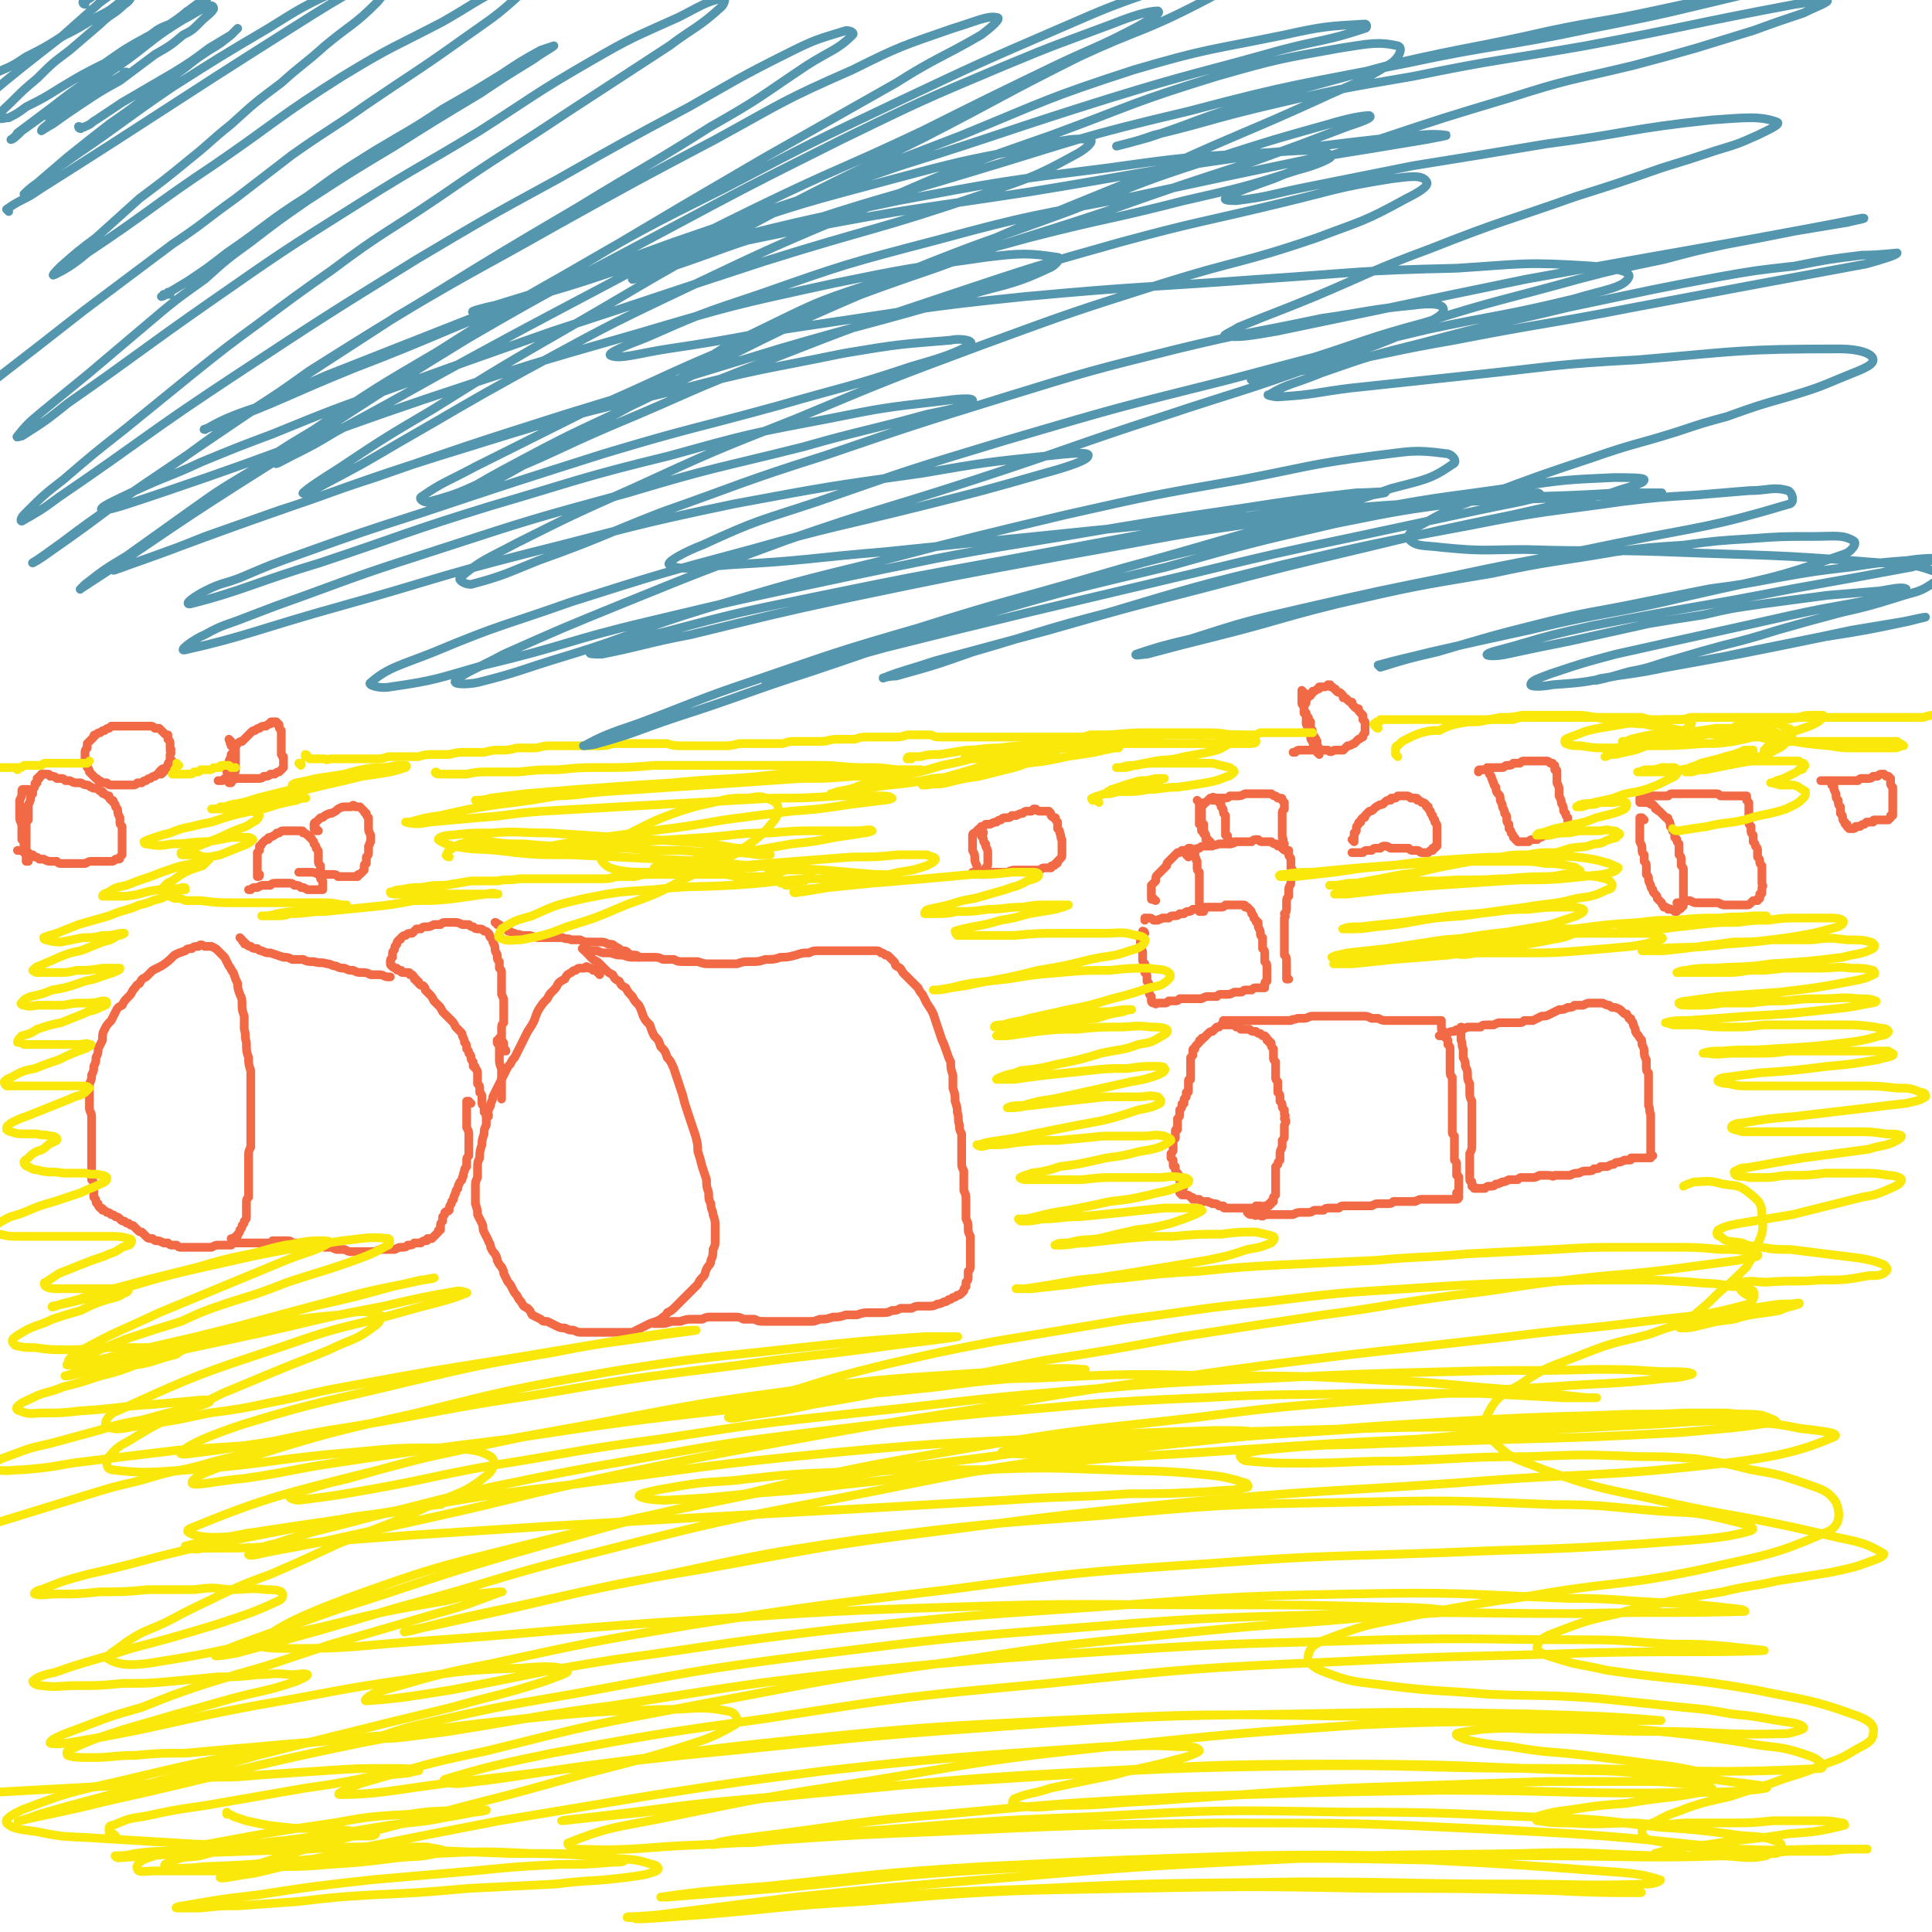 <svg viewBox='0 0 886 886' version='1.1' xmlns='http://www.w3.org/2000/svg' xmlns:xlink='http://www.w3.org/1999/xlink'><g fill='none' stroke='#F26946' stroke-width='4' stroke-linecap='round' stroke-linejoin='round'><path d='M542,548c0,0 0,0 -1,-1 0,0 1,1 1,1 0,0 0,0 0,0 0,0 0,0 0,-1 0,0 0,0 0,0 0,0 0,0 0,-1 0,0 0,0 0,0 1,-1 1,-1 0,-1 0,0 0,0 0,-1 0,0 0,0 0,-1 0,0 0,0 0,-1 -1,0 -1,0 -1,-1 0,0 0,0 0,-1 0,-1 0,-1 -1,-1 0,-1 0,-1 0,-1 -1,-1 -1,-1 -1,-2 0,0 0,0 0,-1 -1,0 -1,0 -1,-1 0,0 0,0 0,-1 0,0 0,0 0,-1 -1,-1 -1,-1 -1,-1 0,-1 0,-1 0,-1 0,-1 0,-1 0,-1 1,-1 1,-1 1,-2 0,-1 0,-1 0,-1 0,-1 0,-1 0,-2 0,-1 0,-1 1,-2 0,-1 0,-1 0,-2 0,0 0,0 0,-1 0,-1 0,-1 1,-1 0,-1 0,-1 0,-1 0,0 0,0 0,-1 0,-1 0,-1 0,-1 0,-1 0,-1 0,-2 1,-1 1,-1 1,-2 0,-1 0,-1 0,-2 1,-1 1,-1 1,-2 0,-1 0,-1 1,-1 0,-1 0,-1 0,-2 1,-1 1,-1 1,-1 0,-1 0,-1 0,-2 1,0 1,0 1,-1 0,-1 0,-1 0,-1 0,-1 0,-1 0,-1 0,-1 0,-1 0,-2 0,-1 0,-1 1,-1 0,-1 0,-1 0,-2 0,0 0,0 0,-1 0,0 0,0 0,-1 0,0 0,0 0,-1 0,-1 0,-1 0,-2 0,0 0,0 0,-1 0,-1 0,-1 0,-2 1,-1 1,-1 1,-1 0,-1 0,-1 0,-2 0,-1 0,-1 1,-1 0,-1 0,-1 1,-2 0,0 0,0 1,-1 0,-1 0,-1 1,-1 0,-1 0,-1 1,-1 1,-1 1,-1 1,-1 1,-1 1,-1 1,-1 1,-1 1,-1 2,-1 1,-1 1,-1 2,-2 0,0 0,0 1,0 1,-1 1,-1 1,-1 1,0 1,0 2,0 0,0 0,0 0,0 0,0 0,0 1,0 0,0 0,0 1,0 0,0 0,0 1,0 0,0 0,0 0,0 1,0 1,0 2,1 0,0 0,0 1,0 1,0 1,0 1,1 1,0 1,0 2,0 1,0 1,0 2,0 1,1 1,1 2,1 0,0 0,0 1,0 1,1 1,1 2,1 0,0 0,0 1,1 0,0 1,0 1,0 1,1 1,1 1,2 1,0 1,0 1,1 1,0 1,0 1,1 0,1 0,1 1,2 0,1 0,1 0,2 0,1 0,1 0,2 0,1 0,1 1,2 0,1 0,1 0,2 0,1 0,1 0,2 0,1 0,1 0,3 0,1 0,1 1,2 0,1 0,1 0,2 0,1 0,1 0,2 0,1 0,1 0,1 1,1 1,1 1,2 0,1 0,1 0,2 1,1 1,1 1,2 0,1 0,1 1,2 0,1 0,1 0,2 1,1 0,1 0,2 1,1 1,1 0,3 0,1 0,1 0,2 0,1 0,1 0,3 0,1 0,1 -1,2 0,2 0,2 0,3 -1,2 -1,2 -1,3 0,1 0,1 0,3 -1,1 -1,1 -1,2 0,0 0,0 -1,1 0,1 0,1 0,2 0,1 0,1 0,1 0,1 0,1 0,2 0,0 0,0 0,1 0,0 0,0 0,1 0,0 0,0 0,1 0,1 0,1 0,1 0,1 0,1 0,2 0,0 0,0 0,1 0,0 0,0 0,1 0,0 0,0 -1,1 0,0 0,0 0,1 0,0 0,0 0,1 0,0 0,0 -1,0 0,1 0,1 0,1 0,0 0,0 -1,0 0,1 0,0 0,1 0,0 0,0 0,0 -1,0 -1,0 -1,0 0,0 0,0 0,0 -1,0 -1,0 -1,0 0,0 0,0 0,1 -1,0 -1,0 -1,0 0,0 0,0 0,0 -1,-1 -1,-1 -1,-1 -1,0 -1,0 -1,0 0,0 0,0 -1,0 0,1 0,1 -1,1 0,0 0,0 -1,0 -1,0 -1,0 -1,0 -1,0 -1,0 -1,0 -1,0 -1,0 -1,0 -1,0 -1,0 -2,0 0,0 0,0 -1,0 -1,0 -1,0 -2,0 -1,0 -1,0 -2,0 -1,0 -1,0 -2,0 -1,0 -1,0 -1,-1 -1,0 -1,0 -2,0 -1,-1 -1,-1 -2,-1 0,0 0,0 -1,0 -1,-1 -1,0 -2,-1 -1,0 -1,0 -2,0 -1,0 -1,0 -2,-1 -1,0 -1,0 -3,0 0,-1 0,-1 -1,-1 -1,-1 -1,-1 -2,-1 0,0 0,0 -1,0 0,0 0,0 -1,-1 0,0 0,1 -1,0 0,0 0,0 0,0 0,-1 1,-1 1,-1 '/><path d='M562,469c-1,0 -1,-1 -1,-1 0,0 0,1 0,1 0,0 0,-1 0,-1 1,0 1,0 2,0 0,0 0,0 1,0 1,0 1,0 2,0 2,0 2,0 3,0 1,0 1,0 3,0 1,0 1,0 3,0 2,0 2,0 5,0 2,0 2,0 4,0 2,0 2,0 4,0 2,0 2,0 4,0 1,-1 1,0 3,-1 2,0 2,0 3,0 2,0 2,-1 4,-1 2,0 2,0 4,0 2,0 2,0 4,0 2,0 2,0 4,0 2,0 2,0 4,0 1,0 1,0 3,0 2,0 2,0 4,0 2,0 2,0 4,1 1,0 1,0 3,0 2,1 2,1 4,1 2,0 2,0 4,0 2,0 2,0 4,0 2,0 2,0 4,0 2,0 2,0 4,0 1,0 1,0 2,0 1,0 1,0 2,0 1,0 1,0 2,0 1,0 1,0 2,0 0,0 0,0 0,0 1,0 1,0 1,0 0,0 0,0 0,0 0,0 0,0 0,0 0,0 0,0 0,0 0,1 0,1 0,1 0,1 0,1 0,1 0,0 0,0 0,1 0,1 0,1 0,1 1,1 1,1 1,1 0,1 0,1 1,2 0,0 0,0 0,1 0,0 0,0 1,1 0,1 0,1 0,2 1,1 1,1 1,2 0,1 0,1 0,3 0,1 0,1 0,2 0,2 0,2 0,3 0,1 0,1 0,2 0,2 0,2 1,3 0,1 0,1 0,2 0,2 0,2 0,3 0,1 0,1 0,2 0,2 0,2 0,3 0,1 0,1 0,3 0,1 0,1 0,2 0,1 0,1 0,2 0,2 0,2 0,3 0,1 0,1 0,3 0,1 0,1 0,2 0,1 0,1 1,2 0,1 0,1 0,2 0,1 0,1 0,3 0,1 0,1 0,2 0,1 0,1 0,2 0,1 0,1 0,2 1,1 1,1 1,2 0,1 0,1 0,1 0,1 0,1 0,2 0,1 0,1 0,2 0,0 1,0 1,1 0,1 0,1 0,1 0,1 0,1 0,1 0,1 0,1 0,2 0,0 0,0 0,1 0,0 0,0 0,1 0,0 0,0 0,1 0,0 -1,0 -1,0 0,1 0,1 0,1 1,0 1,0 1,1 0,0 0,0 0,0 0,0 0,1 -1,1 0,0 0,0 0,0 -1,0 -1,0 -1,0 -1,0 -1,0 -1,0 -1,0 -1,0 -2,0 -1,0 -1,0 -2,0 -1,0 -1,0 -2,0 -2,0 -2,0 -3,0 -1,0 -1,0 -2,0 -2,0 -2,0 -3,0 -1,0 -1,0 -3,1 -2,0 -2,0 -3,0 -2,0 -2,0 -3,0 -2,0 -2,0 -4,0 -1,1 -1,1 -3,1 -2,0 -2,0 -4,0 -1,0 -1,0 -3,1 -2,0 -2,0 -3,0 -2,0 -2,0 -3,0 -2,0 -2,0 -3,0 -2,0 -2,0 -3,0 -2,0 -2,0 -3,1 -2,0 -2,0 -4,0 -2,0 -2,0 -3,1 -2,0 -2,0 -4,0 -1,0 -1,1 -3,1 -2,0 -2,0 -3,0 -2,0 -2,0 -4,1 -1,0 -1,0 -3,0 -2,0 -2,0 -4,0 -1,0 -1,0 -3,0 -1,0 -1,0 -3,0 -1,1 -1,1 -3,0 -1,0 -1,1 -2,0 -1,0 -1,0 -1,0 -1,0 -1,0 -2,-1 0,-1 0,-1 0,-1 '/><path d='M671,472c0,0 -1,-1 -1,-1 0,0 1,0 1,1 0,0 -1,0 -1,0 0,1 0,1 0,2 0,2 0,2 0,3 1,2 0,2 1,4 0,2 0,2 0,4 1,2 1,2 1,4 1,2 1,2 1,4 0,2 0,2 1,4 0,2 0,2 0,4 0,2 0,2 1,4 0,2 0,2 0,4 0,2 0,2 0,4 0,2 0,2 0,4 0,2 0,2 0,4 0,2 0,2 0,4 0,2 0,2 -1,4 0,2 0,2 0,4 0,1 0,1 0,3 0,1 0,1 0,3 0,1 0,1 0,2 0,1 1,1 1,1 0,1 0,1 0,2 1,0 1,0 1,1 0,0 0,0 1,0 1,0 1,0 2,0 1,0 1,0 2,0 1,-1 1,-1 2,-1 2,0 2,0 3,-1 1,0 1,0 3,-1 1,0 1,0 3,-1 2,0 2,0 4,0 1,-1 1,-1 2,-1 1,0 1,0 3,0 1,0 1,0 2,0 1,0 1,0 3,-1 1,0 1,0 2,0 1,0 1,0 2,0 2,0 2,1 3,0 2,0 2,0 4,0 2,0 2,0 3,0 2,-1 2,-1 4,-1 2,-1 2,-1 4,-1 2,0 2,0 3,-1 2,0 2,0 3,-1 2,0 2,0 3,0 2,-1 2,-1 3,-1 1,-1 1,-1 2,-1 1,0 1,0 3,-1 0,0 0,0 1,0 1,0 1,0 1,0 1,0 1,0 1,-1 1,0 1,0 2,0 0,0 0,0 1,0 0,0 0,0 1,0 0,0 0,0 1,0 0,0 0,0 1,0 0,0 0,0 1,0 0,0 0,0 1,0 0,0 0,0 1,0 0,-1 0,-1 0,-1 1,0 1,0 1,0 0,0 0,0 0,0 0,0 -1,0 -1,0 0,-1 0,-1 0,-1 0,-1 0,-1 0,-2 0,-1 0,-1 0,-2 0,-1 0,-1 0,-3 0,-1 0,-1 0,-2 0,-2 0,-2 0,-3 0,-2 0,-2 0,-3 0,-2 0,-2 0,-3 -1,-2 0,-2 -1,-4 0,-2 0,-2 0,-3 0,-2 0,-2 0,-4 0,-2 0,-2 0,-4 0,-2 0,-2 0,-4 -1,-1 -1,-1 -1,-3 0,-2 0,-2 0,-3 -1,-2 -1,-2 -1,-4 0,-1 0,-1 -1,-3 0,-2 0,-2 -1,-3 -1,-2 -1,-1 -2,-3 0,-1 0,-1 -1,-3 0,-1 0,-1 -1,-2 0,-1 0,-1 -1,-1 0,-1 -1,-1 -1,-2 -1,0 -1,0 -2,-1 -1,-1 -1,-1 -1,-1 -2,-1 -2,-1 -3,-1 -1,0 -1,0 -2,-1 -1,0 -1,0 -3,-1 -1,0 -1,0 -2,0 -2,0 -2,0 -4,0 -1,0 -1,0 -3,1 -2,0 -2,0 -4,0 -1,1 -1,1 -3,1 -2,1 -2,1 -4,1 -2,1 -2,1 -4,2 -2,1 -2,1 -4,1 -2,1 -2,1 -4,2 -2,0 -2,0 -4,0 -1,1 -1,1 -3,1 -2,0 -2,0 -4,0 -2,0 -2,0 -4,0 -1,0 -1,0 -3,1 -2,0 -2,0 -3,0 -2,0 -2,0 -3,1 -2,0 -2,0 -3,0 -2,0 -2,0 -3,0 -2,1 -2,1 -3,1 -2,0 -2,0 -3,1 -2,0 -2,0 -3,1 -2,0 -2,0 -3,1 0,0 0,0 -1,0 0,0 0,0 0,0 '/><path d='M754,376c0,0 0,0 -1,-1 0,0 0,0 0,0 -1,0 -1,0 -1,0 0,0 0,0 0,1 0,0 0,0 0,1 0,1 0,1 0,2 0,1 0,1 0,2 0,1 0,1 0,2 0,2 0,2 0,3 1,2 1,2 1,3 0,2 0,2 1,3 0,1 0,2 0,3 1,1 1,1 1,3 0,1 0,1 0,3 1,1 1,1 1,2 0,1 0,1 1,3 0,1 0,1 1,2 0,1 0,1 1,2 1,1 1,1 1,2 1,1 1,1 2,2 0,1 1,1 1,2 1,0 1,0 1,0 1,1 1,0 1,1 1,0 1,0 1,0 1,0 1,0 2,1 0,0 0,0 1,0 0,-1 0,-1 1,-1 0,0 1,0 1,-1 0,0 1,0 1,-1 0,-1 0,-1 0,-3 0,-1 0,-1 0,-2 0,-1 0,-1 0,-3 0,-1 0,-1 0,-3 0,-1 0,-1 0,-2 0,-1 0,-1 0,-3 0,-1 0,-1 -1,-2 0,-1 0,-1 0,-3 0,-1 0,-1 -1,-2 0,-2 0,-2 0,-3 0,-1 0,-1 0,-2 -1,-1 -1,-1 -1,-2 0,0 0,0 -1,-1 0,-1 0,-1 0,-2 -1,-1 -1,-1 -1,-1 0,-1 0,-1 -1,-2 0,-1 0,-2 -1,-3 0,-1 0,-1 -1,-1 -1,-1 -1,-1 -2,-2 0,0 0,0 -1,-1 0,0 -1,0 -1,-1 -1,0 -1,0 -1,-1 -1,-1 -1,-1 -1,-1 -1,0 -1,0 -2,-1 -1,0 -1,0 -2,0 0,0 0,0 -1,0 0,0 0,0 -1,0 0,0 0,-1 0,-1 0,0 0,0 0,0 0,0 0,0 0,-1 0,0 0,0 0,0 0,0 0,0 1,0 0,0 0,0 1,0 1,-1 1,-1 2,-1 1,0 1,0 2,0 2,0 2,0 3,0 1,0 1,0 2,0 1,0 1,0 2,0 1,-1 1,-1 2,-1 2,0 2,0 3,0 1,0 1,0 3,0 1,0 1,0 2,0 1,0 1,0 1,0 1,0 1,0 2,0 2,0 2,0 3,0 1,0 1,0 3,0 1,0 1,0 3,0 1,0 1,0 2,1 1,0 1,0 2,0 0,0 0,0 1,0 1,0 1,0 2,0 1,0 1,0 3,0 1,0 1,0 2,0 0,0 0,0 1,0 0,0 0,0 1,0 0,0 0,0 0,0 0,0 0,0 0,0 0,1 0,1 0,1 0,0 0,0 0,1 0,0 0,0 1,1 0,1 0,1 0,1 0,1 0,1 0,2 0,1 0,1 0,2 0,1 0,1 0,2 0,1 0,1 0,2 0,1 0,1 1,2 0,1 0,1 0,2 0,1 0,1 1,2 0,2 0,2 0,3 1,1 1,1 1,2 1,1 1,1 1,2 0,2 0,2 0,3 1,1 1,1 1,2 0,1 0,1 1,2 0,1 0,1 0,2 0,1 0,1 0,2 0,1 0,1 0,2 0,1 0,1 0,2 0,1 1,1 0,2 0,1 0,1 0,2 0,1 0,1 -1,1 0,1 0,1 0,2 -1,0 -1,0 -1,1 -1,0 -1,0 -2,0 -1,1 -1,1 -1,1 -1,1 -1,1 -2,1 -1,0 -1,0 -2,0 0,0 0,0 -1,0 -1,0 -1,0 -2,0 -1,0 -1,0 -3,0 -1,0 -1,0 -2,0 -1,0 -1,0 -3,-1 -1,0 -1,0 -2,0 -1,0 -1,0 -2,0 -2,0 -2,0 -3,0 -2,0 -2,0 -3,0 -1,0 -1,0 -3,-1 -1,0 -1,0 -2,0 -1,0 -1,0 -2,1 -1,0 -1,0 -2,0 0,0 0,0 0,0 0,0 0,0 0,0 '/><path d='M841,359c0,0 -1,-1 -1,-1 0,0 0,0 0,0 0,0 0,0 0,0 0,0 0,0 0,0 0,1 0,1 0,1 0,0 0,0 0,0 0,0 0,0 0,1 1,0 1,0 1,1 0,1 0,1 0,1 1,2 1,2 1,3 0,1 0,1 1,2 0,2 0,2 1,3 0,2 0,2 0,3 1,1 1,1 1,2 0,1 0,1 1,2 0,1 0,1 1,1 0,1 0,1 0,1 1,1 1,1 1,1 1,0 1,0 2,0 0,0 1,0 1,-1 1,0 1,0 2,0 1,-1 1,-1 2,-1 1,-1 1,-1 1,-1 1,0 1,0 2,0 0,0 0,0 1,0 0,-1 0,-1 1,-1 1,0 1,0 1,0 1,0 1,0 1,0 0,0 0,0 1,0 0,0 0,0 1,0 0,0 0,0 0,0 1,0 1,0 1,0 0,0 0,0 1,0 0,0 0,0 0,0 1,-1 1,-1 1,-1 0,0 0,0 0,-1 1,0 1,0 1,0 0,-1 0,-1 0,-2 0,0 0,0 0,-1 0,-1 0,-1 0,-2 0,-1 0,-1 0,-2 0,-2 0,-2 0,-3 0,-1 0,-1 0,-3 -1,-1 -1,-1 -1,-2 0,-1 0,-1 0,-2 -1,-1 -1,-1 -1,-1 -1,0 -1,0 -1,0 -1,-1 -1,-1 -1,-1 -1,0 -1,0 -1,0 -1,0 -1,0 -2,1 0,0 0,0 -1,0 -1,0 -1,0 -1,0 -1,1 -1,1 -2,1 -1,0 -1,0 -3,0 -1,0 -1,0 -2,1 -1,0 -1,0 -3,0 -1,0 -1,0 -2,0 -2,0 -2,0 -4,0 -1,0 -1,0 -3,0 -2,0 -2,0 -4,0 -1,0 -1,0 -1,0 '/><path d='M683,353c0,0 -1,-1 -1,-1 0,0 1,0 1,1 0,0 0,0 0,0 0,0 0,0 0,1 0,0 0,0 0,1 0,0 0,0 0,0 1,1 1,1 1,2 1,1 0,1 1,2 0,1 0,1 1,2 0,1 0,2 1,3 1,1 1,1 1,3 1,2 1,2 1,3 1,2 1,2 1,3 1,1 1,1 1,3 0,1 0,1 1,2 0,1 0,1 0,2 1,1 1,1 1,2 1,1 1,1 1,2 1,0 1,1 1,1 1,1 1,1 1,1 1,0 1,0 2,0 1,0 1,0 2,0 0,0 0,0 1,0 1,-1 1,-1 2,-1 1,0 1,0 2,0 0,-1 0,-1 1,-1 1,0 1,0 2,-1 1,0 1,0 2,0 1,0 1,0 2,-1 1,0 1,0 1,0 1,0 1,0 2,0 0,-1 0,-1 1,-1 1,0 1,0 2,0 0,-1 0,-1 0,-1 0,0 0,0 1,-1 0,0 0,0 0,0 0,-1 0,-1 0,-1 0,-1 0,-1 0,-1 0,-1 0,-1 0,-2 -1,-1 -1,-1 -1,-2 -1,-1 -1,-1 -1,-2 0,-2 -1,-2 -1,-3 0,-1 0,-1 -1,-3 0,-1 0,-1 0,-3 0,-1 0,-1 -1,-3 0,-1 0,-1 0,-1 0,-1 0,-1 0,-2 0,-1 0,-1 0,-2 0,-1 0,-1 -1,-1 0,-1 0,-1 0,-2 -1,0 -1,-1 -1,-1 -1,0 -1,0 -1,0 -1,-1 -1,-1 -2,-1 -1,0 -1,0 -2,0 -1,0 -1,0 -2,0 -2,0 -2,0 -3,0 -1,0 -1,0 -3,0 -1,0 -1,0 -2,1 -2,0 -2,0 -3,0 -1,1 -1,1 -3,1 -1,0 -1,1 -2,1 -1,0 -1,0 -3,0 -1,0 -1,0 -2,0 -2,0 -2,0 -3,1 -1,0 -1,0 -2,0 -1,0 -1,0 -1,1 '/><path d='M621,386c0,0 0,0 -1,-1 0,0 1,0 1,0 0,0 0,0 0,-1 0,0 0,0 0,-1 0,0 0,0 0,-1 1,0 0,0 1,-1 0,-1 0,-1 0,-1 0,-1 0,-1 1,-2 0,-1 0,-1 1,-1 0,-1 0,-1 1,-2 1,0 1,0 1,-1 1,-1 1,-1 2,-2 1,0 1,0 2,-1 1,-1 1,-1 3,-2 1,0 1,0 2,-1 1,-1 1,-1 2,-1 1,0 1,0 1,-1 1,0 1,0 2,0 0,0 0,0 1,-1 1,0 1,0 2,0 1,0 1,0 2,0 1,0 1,0 2,1 1,0 1,0 2,0 1,0 1,0 1,1 1,0 1,0 2,1 1,0 1,0 2,1 0,1 0,1 1,1 0,1 0,1 1,2 0,1 0,1 1,2 0,1 0,1 1,2 0,0 0,0 0,1 1,1 1,1 1,2 0,1 0,1 0,1 0,1 0,1 0,2 0,1 0,1 0,1 0,1 0,1 0,2 0,0 0,0 0,0 0,1 0,1 0,1 0,1 0,1 0,1 0,0 0,0 0,1 -1,0 -1,0 -1,1 0,0 0,0 -1,0 0,1 0,1 0,1 -1,0 -1,0 -1,0 -1,1 -1,1 -1,1 -1,0 -1,0 -2,0 -1,0 -1,0 -1,0 -1,0 -1,-1 -2,-1 -1,0 -1,0 -2,0 -1,0 -1,0 -2,-1 -1,0 -1,0 -2,0 -1,0 -1,0 -3,0 -1,0 -1,0 -2,0 -1,0 -1,0 -1,0 -1,0 -1,-1 -3,-1 -1,0 -1,0 -2,1 -1,0 -1,0 -2,0 -1,0 -1,0 -2,1 -1,0 -1,0 -2,0 -1,0 -1,0 -2,1 -1,0 -1,0 -2,0 -1,0 -1,0 -1,0 -1,0 -1,0 -1,0 0,0 0,0 -1,0 0,0 0,0 0,0 0,0 0,0 0,0 '/><path d='M525,428c0,0 0,-1 -1,-1 0,0 0,1 0,1 0,0 0,0 0,1 0,0 0,0 -1,1 0,0 0,0 0,1 0,0 0,0 0,1 0,0 0,0 0,1 0,1 0,1 0,2 1,1 1,1 1,2 0,1 0,1 0,3 0,1 0,1 1,2 0,1 0,1 0,2 0,1 0,1 0,2 1,1 1,1 1,2 0,1 0,1 0,2 1,1 1,1 1,2 0,2 0,2 0,3 0,1 0,1 1,2 0,1 0,1 0,2 0,1 1,1 1,1 0,0 0,0 1,0 0,1 0,0 1,0 1,0 1,0 1,0 1,0 1,0 2,0 1,0 1,0 2,-1 1,0 1,0 3,0 1,0 1,0 2,-1 2,0 2,0 4,0 2,0 2,0 3,0 2,0 2,0 3,0 2,-1 2,-1 3,-1 1,0 1,0 2,0 1,0 1,0 2,0 1,-1 1,-1 2,-1 2,0 2,0 3,0 1,0 1,0 3,-1 1,0 1,0 3,0 1,0 1,-1 2,-1 2,0 2,0 3,0 1,-1 1,-1 2,-1 0,0 0,0 1,0 0,0 0,0 1,0 0,0 0,0 0,0 1,0 1,0 1,0 0,0 0,0 0,0 0,0 0,0 1,0 0,-1 0,-1 0,-1 0,0 0,0 0,-1 0,-1 1,-1 1,-1 0,-1 0,-1 0,-2 0,-1 0,-1 0,-2 0,-1 0,-1 0,-2 0,-2 0,-2 -1,-3 0,-2 0,-2 0,-4 0,-1 0,-1 -1,-2 0,-2 0,-2 0,-3 0,-1 0,-1 0,-2 -1,-1 -1,-1 -1,-2 0,-1 0,-1 -1,-3 0,-1 0,-1 0,-2 -1,0 -1,0 -1,-1 -1,-1 -1,-1 -1,-1 0,-1 0,-1 -1,-2 0,-1 0,-1 -1,-2 0,0 0,0 -1,-1 0,0 0,0 -1,0 0,-1 0,-1 -1,-1 -1,0 -1,0 -2,0 -1,0 -1,0 -2,0 -1,0 -1,0 -2,0 -1,0 -1,0 -2,0 -1,1 -1,1 -2,1 -1,0 -1,0 -2,0 -2,0 -2,0 -3,0 -1,0 -1,0 -2,0 -2,0 -2,1 -3,1 -1,0 -1,0 -3,0 -1,1 -1,1 -2,1 -1,0 -1,0 -2,1 -1,0 -1,0 -2,0 -1,1 -1,1 -3,1 -1,0 -1,0 -2,1 -1,0 -1,0 -1,0 -1,0 -1,0 -2,0 -1,1 -1,0 -2,1 -1,0 -1,0 -2,0 -1,-1 -1,-1 -2,-1 0,0 0,0 -1,0 -1,0 -1,0 -1,0 0,0 0,0 0,0 0,1 0,0 0,1 '/><path d='M530,413c-1,0 -1,-1 -1,-1 0,0 0,0 0,0 0,1 0,0 0,0 -1,0 -1,1 -1,0 0,0 0,0 0,0 0,0 0,0 0,0 0,0 0,0 0,-1 0,0 0,0 0,-1 0,-1 0,-1 0,-2 0,-1 0,-1 0,-2 1,-1 1,-1 2,-2 0,-2 0,-2 1,-3 1,-1 1,-1 2,-2 1,-1 1,-1 2,-2 0,-1 0,-1 1,-2 1,-1 1,-1 2,-2 1,-1 1,-1 2,-2 0,0 0,0 1,0 1,-1 1,-1 1,-1 1,0 1,0 2,0 0,0 0,0 1,-1 0,0 0,0 1,0 0,1 1,0 1,1 1,0 0,1 1,1 0,1 0,1 0,2 1,1 0,1 1,2 0,2 0,2 0,3 0,1 0,1 1,2 0,1 0,1 0,2 0,1 0,1 0,2 0,1 0,1 0,2 0,1 0,1 0,2 0,1 0,1 0,2 0,2 0,2 0,3 0,1 0,1 0,2 0,1 0,1 0,2 0,0 0,1 0,1 1,0 1,0 1,0 1,0 1,0 1,0 '/><path d='M545,393c0,0 -1,-1 -1,-1 0,0 0,0 0,0 1,0 1,-1 1,-1 1,-1 1,-1 2,-1 2,-1 2,-1 3,-1 1,-1 1,-1 3,-1 1,0 1,0 3,0 1,-1 1,0 3,-1 2,0 2,0 4,0 2,0 2,0 4,-1 2,0 2,0 3,0 2,0 2,0 4,0 1,-1 1,-1 3,-1 1,1 1,1 2,1 1,0 1,0 2,0 1,0 1,0 2,0 1,1 1,1 2,1 1,0 1,0 1,1 1,0 1,0 2,1 1,1 1,1 2,1 1,1 1,1 1,2 0,1 1,1 1,2 0,0 0,0 0,1 0,1 0,1 0,3 1,1 1,1 0,2 0,1 1,1 0,2 0,1 0,1 0,3 0,1 -1,1 -1,3 0,1 0,1 0,3 -1,1 -1,1 -1,3 0,1 0,1 0,2 0,2 0,2 -1,3 0,1 1,1 0,2 0,1 0,1 0,2 0,1 0,1 0,2 0,1 0,1 0,2 0,1 0,1 0,2 0,1 0,1 0,2 0,1 0,1 0,2 0,0 0,0 0,1 0,1 0,1 0,2 0,1 0,1 0,2 1,1 1,1 1,3 0,0 0,0 0,1 0,1 0,1 0,2 0,0 0,0 0,1 0,1 0,1 0,1 0,1 0,1 0,1 0,1 0,1 0,1 0,0 0,0 0,1 0,0 0,0 0,0 1,0 1,0 1,0 '/><path d='M550,368c0,0 -1,-1 -1,-1 0,0 0,0 0,0 1,1 1,1 1,1 0,1 0,1 0,1 0,1 0,1 0,2 0,0 0,0 0,0 0,1 0,1 0,2 0,0 0,0 0,1 0,0 0,0 0,0 0,1 0,1 0,1 0,1 0,1 0,2 0,0 0,0 0,1 1,0 1,0 1,1 0,1 0,1 0,2 1,0 1,0 1,1 0,1 0,0 1,1 0,1 0,1 0,1 1,1 1,1 1,1 0,1 0,1 1,1 0,0 0,0 0,0 0,1 0,1 0,1 0,0 0,0 0,0 0,0 0,0 0,0 0,0 0,0 0,0 -1,0 -1,0 -1,0 0,0 0,0 0,0 0,-1 0,0 0,-1 0,0 0,0 0,0 0,-1 0,-1 -1,-1 0,-1 0,-1 0,-2 -1,-2 -1,-2 -1,-3 0,-1 0,-1 0,-2 -1,-1 -1,-1 -1,-2 0,-1 0,-1 0,-2 0,-1 0,-1 0,-1 0,-1 0,-1 0,-2 0,-1 0,-1 0,-1 0,-1 1,-1 1,-1 0,-1 0,-1 1,-1 1,-1 1,-1 1,-1 1,-1 1,-1 1,-1 0,0 0,0 1,0 0,0 0,0 0,0 0,0 0,-1 1,0 0,0 0,0 0,0 1,0 1,0 1,1 1,0 1,0 1,1 0,0 0,0 1,1 0,1 0,1 0,1 1,1 1,1 1,2 0,1 0,1 1,2 0,1 0,1 0,2 0,1 0,1 0,2 0,1 0,1 0,2 0,1 0,1 0,3 1,0 1,0 1,1 0,1 0,1 0,1 0,1 0,1 0,1 0,0 0,1 1,1 1,0 1,-1 2,-1 0,0 0,0 0,0 '/><path d='M558,367c-1,0 -1,0 -1,-1 -1,0 0,1 0,1 0,0 0,0 -1,0 0,0 0,-1 1,-1 0,0 0,0 0,0 1,0 1,0 2,0 1,0 1,0 2,0 2,0 2,0 3,-1 2,0 2,0 3,0 2,0 2,0 4,-1 2,0 2,0 3,0 2,0 2,0 3,0 2,0 2,0 3,0 1,0 1,0 1,0 1,0 1,0 1,0 1,0 1,0 1,0 1,1 1,1 2,1 0,0 0,0 1,1 0,0 0,0 1,0 1,0 1,0 1,1 0,0 0,0 1,1 0,0 0,0 0,1 0,0 0,0 0,1 0,1 0,1 0,1 -1,1 -1,1 -1,2 0,1 0,1 0,1 0,1 0,1 0,2 0,1 0,1 0,1 0,1 0,1 0,2 0,1 0,1 0,3 0,1 0,1 0,2 1,1 0,2 1,3 0,1 -1,1 0,2 0,0 0,0 1,1 0,0 0,0 1,0 '/><path d='M598,318c0,-1 -1,-1 -1,-1 0,-1 0,0 0,0 0,0 0,0 0,0 0,0 0,0 0,0 0,0 0,0 0,0 0,1 0,1 0,1 0,1 0,1 0,2 0,1 0,1 0,2 0,1 0,1 1,2 0,2 0,2 0,3 1,1 1,1 1,2 0,2 0,2 0,3 1,2 1,2 1,3 0,1 0,1 1,2 0,2 0,2 1,3 0,1 0,1 1,2 0,1 0,1 1,2 0,0 0,0 0,1 0,0 0,0 1,1 0,0 0,0 0,0 0,0 0,0 0,-1 0,0 0,0 0,-1 0,-1 0,-1 -1,-2 0,-1 0,-1 0,-2 -1,-2 -1,-2 -2,-3 0,-2 0,-2 -1,-3 0,-2 0,-2 0,-3 -1,-1 -1,-1 -1,-2 -1,-1 -1,-1 -1,-2 0,0 0,0 -1,-1 0,0 0,-1 0,-1 0,-1 0,-1 0,-2 0,0 1,0 1,-1 0,-1 0,-1 0,-2 1,0 1,0 1,-1 0,0 0,0 1,0 0,-1 0,-1 0,-1 1,0 1,0 1,-1 1,0 1,0 2,-1 1,0 1,0 1,-1 1,0 1,0 2,0 1,0 1,0 2,-1 0,0 0,0 1,0 0,1 0,1 1,1 0,0 0,0 1,1 1,0 0,0 1,1 1,1 1,0 2,1 1,1 1,1 1,2 1,0 1,0 2,1 1,1 1,1 2,1 0,1 0,1 1,2 1,1 1,1 2,1 0,1 0,1 1,2 0,0 0,0 1,1 0,1 0,1 0,2 1,1 1,1 1,1 0,1 0,1 0,2 0,1 0,1 0,2 0,1 0,1 0,1 -1,1 -1,1 -1,2 -1,0 -1,1 -2,1 -1,1 -1,1 -2,2 -1,0 -1,1 -3,1 -1,1 -1,1 -2,2 -1,0 -1,0 -2,0 -1,0 -1,0 -2,0 -2,1 -2,1 -3,0 -1,0 -1,0 -3,0 -2,0 -2,0 -4,0 -1,0 -2,0 -3,0 -2,0 -2,0 -3,0 -1,0 -1,0 -2,1 -1,0 -1,0 -1,0 '/><path d='M451,382c0,-1 -1,-1 -1,-1 0,-1 0,0 0,0 0,0 0,0 0,0 0,1 0,1 0,2 0,1 1,1 1,2 0,1 0,1 1,2 0,0 0,0 0,1 1,2 1,2 1,3 0,1 0,1 0,2 0,2 0,2 0,3 0,1 0,1 -1,2 0,1 0,1 0,2 0,0 0,0 0,1 -1,0 -1,0 -1,0 -1,0 -1,0 -1,0 -1,-1 -1,-1 -1,-2 -1,-1 -1,-1 -1,-2 -1,-2 -1,-2 -1,-4 0,-1 0,-1 -1,-3 0,-2 0,-2 0,-3 0,-1 0,-1 0,-3 0,0 0,-1 0,-1 0,-1 1,-1 1,-1 1,-1 1,-1 2,-2 0,0 1,0 1,-1 1,0 1,0 2,-1 1,0 1,0 2,0 2,-1 2,-1 3,-1 1,-1 1,-1 2,-1 1,-1 1,-1 2,-1 0,0 0,0 1,0 1,0 1,0 2,-1 1,0 1,0 2,0 2,-1 2,-1 3,-1 1,-1 1,-1 2,-1 1,0 1,0 2,0 0,0 0,0 1,-1 1,0 1,0 1,0 1,1 1,1 2,1 1,0 1,0 2,0 1,0 2,0 2,0 1,1 1,1 1,2 1,1 1,1 2,1 0,1 0,1 1,2 0,1 0,2 0,3 1,1 1,1 1,2 1,2 0,2 1,3 0,2 0,2 0,3 0,1 0,1 0,3 0,0 0,0 0,1 0,1 0,1 -1,2 0,0 0,0 -1,1 0,1 0,1 -1,1 0,1 -1,1 -1,1 -1,0 -1,0 -1,1 -2,0 -2,0 -3,0 -1,0 -1,0 -2,1 -2,0 -2,0 -4,0 -2,0 -2,0 -4,0 -1,0 -1,0 -3,0 -2,0 -2,0 -4,1 -2,0 -2,0 -4,0 -2,0 -2,0 -4,0 -2,0 -2,0 -4,0 -1,0 -1,0 -3,0 0,0 0,0 -1,0 '/><path d='M275,447c0,-1 -1,-1 -1,-1 0,-1 1,0 0,0 0,0 0,-1 -1,-1 -1,-1 -1,0 -1,0 -1,-1 -1,-1 -1,-1 -1,0 -1,0 -1,0 -1,-1 -1,-1 -2,0 -1,0 -1,0 -2,0 -1,0 -1,0 -2,1 -1,0 -1,0 -2,1 -2,1 -2,1 -3,3 -2,1 -2,1 -3,2 -1,2 -1,2 -3,4 -1,1 -1,1 -2,3 -2,2 -2,2 -4,5 -1,2 -1,2 -2,5 -1,2 -1,2 -3,5 -1,2 -1,2 -2,4 -1,2 -1,2 -2,4 -1,2 -1,2 -2,4 -1,1 -1,1 -2,3 -1,1 -1,1 -2,3 -1,2 -1,2 -2,4 -1,2 -1,2 -2,4 -1,2 -1,2 -2,4 0,2 -1,2 -1,4 -1,2 -1,2 -2,4 0,2 0,2 0,5 -1,2 -1,2 -1,4 -1,3 -1,3 -1,5 -1,3 -1,3 -1,6 -1,2 -1,2 -1,5 0,2 0,2 0,4 -1,2 -1,2 -1,4 0,2 0,3 0,5 0,1 0,2 0,3 1,3 1,3 1,5 1,2 1,2 2,4 1,2 0,2 1,4 1,2 1,2 2,4 0,1 1,1 1,3 1,2 1,2 2,3 1,2 1,2 1,3 1,2 1,2 2,3 1,2 1,2 1,3 1,2 1,2 2,4 1,1 1,1 2,3 1,2 1,2 2,3 1,2 1,2 2,3 1,2 1,2 3,3 1,1 1,1 2,3 2,1 2,1 4,2 1,1 1,1 3,1 2,1 2,1 4,2 2,1 2,1 4,1 2,1 2,1 4,1 2,1 2,1 4,1 2,0 2,0 4,0 3,0 3,0 5,0 2,0 2,0 3,0 2,0 2,0 4,0 2,0 2,0 4,0 1,0 1,0 3,0 2,-1 2,-1 4,-2 2,-1 2,-1 4,-2 3,-1 3,-1 5,-2 2,-2 2,-1 3,-3 2,-1 2,-1 4,-3 1,-1 1,-1 3,-3 2,-2 2,-2 4,-4 1,-1 1,-1 3,-3 1,-2 1,-2 2,-3 2,-2 1,-2 2,-4 1,-2 2,-2 2,-4 1,-2 1,-3 1,-5 1,-2 1,-2 1,-5 0,-2 0,-2 0,-5 0,-3 0,-3 -1,-6 0,-2 -1,-2 -1,-5 -1,-2 -1,-2 -1,-5 -1,-3 -1,-3 -1,-6 -1,-3 -1,-3 -2,-6 -1,-4 -1,-4 -2,-7 0,-3 0,-3 -1,-7 -1,-3 -1,-3 -2,-6 -1,-3 -1,-3 -2,-6 -1,-3 -1,-3 -2,-7 -1,-3 -1,-3 -2,-6 -1,-3 -1,-3 -2,-6 -1,-2 -1,-3 -3,-5 -1,-3 -1,-3 -3,-5 -1,-3 -1,-3 -3,-5 -1,-2 -1,-2 -2,-5 -2,-2 -2,-2 -3,-4 -1,-3 -1,-3 -2,-5 -2,-2 -2,-2 -3,-4 -2,-2 -2,-2 -3,-4 -2,-1 -2,-1 -3,-3 -2,-1 -2,-1 -3,-3 -2,-1 -2,-1 -3,-2 -2,-2 -2,-2 -3,-3 -1,-1 -1,-1 -3,-2 -1,-1 -1,-1 -2,-2 0,-1 0,-1 -1,-1 0,-1 -1,-1 -1,-1 0,0 0,0 -1,-1 0,0 0,0 0,0 1,0 1,0 1,0 1,0 1,0 2,1 2,0 2,0 3,0 2,0 2,1 4,1 2,0 2,0 3,0 3,1 3,1 5,1 2,0 2,1 5,1 2,0 2,0 5,0 2,0 2,0 4,0 3,0 3,0 5,1 2,0 2,0 5,0 2,1 2,1 5,1 3,0 3,0 6,0 3,1 3,1 5,1 3,0 3,0 6,0 3,0 3,0 7,0 3,-1 3,-1 6,-1 4,0 4,0 7,-1 4,0 4,0 7,-1 3,0 3,0 7,-1 3,-1 3,-1 6,-1 2,-1 2,-1 5,-1 2,0 2,0 4,0 2,0 2,0 4,0 1,0 1,0 3,0 2,0 2,0 3,0 2,0 2,0 4,0 2,0 2,0 3,0 2,0 2,0 4,0 2,0 2,0 3,1 1,0 1,0 2,1 1,0 1,0 2,1 1,1 1,1 2,2 1,1 0,1 1,2 2,1 2,1 3,3 1,1 1,1 2,2 2,2 2,2 3,3 1,1 1,1 2,2 1,2 1,2 2,3 1,2 1,2 2,4 2,3 2,3 3,5 1,3 1,3 2,6 1,3 1,3 2,6 1,2 1,2 2,5 1,3 1,3 2,5 0,3 0,3 1,6 0,3 0,3 0,6 1,3 1,3 1,6 1,3 1,3 1,5 1,3 0,3 1,6 0,2 0,2 1,4 0,3 0,3 0,5 0,2 0,2 0,4 0,2 0,2 0,4 0,2 0,2 1,4 0,3 0,3 0,5 0,2 0,2 0,4 1,2 1,2 1,5 0,2 0,2 0,4 0,2 0,2 0,4 1,2 1,2 1,4 0,2 0,2 1,4 0,2 0,2 0,4 0,1 0,1 0,3 0,2 0,2 0,3 0,2 0,2 0,3 0,2 0,2 -1,3 0,1 0,1 0,3 0,1 0,1 -1,2 0,1 0,1 0,2 -1,1 -1,1 -1,2 -1,1 -1,1 -1,1 -1,1 -1,1 -2,1 -1,1 -1,1 -2,1 -1,1 -1,1 -2,1 -1,1 -1,1 -2,1 -2,1 -2,1 -3,1 -2,1 -2,1 -4,1 -2,0 -2,0 -4,0 -2,0 -2,0 -4,1 -3,0 -3,0 -5,0 -2,1 -2,1 -4,1 -2,1 -2,1 -5,1 -2,0 -2,0 -5,0 -3,0 -3,0 -6,1 -3,0 -3,0 -5,0 -3,1 -3,1 -6,1 -3,1 -3,1 -6,1 -3,1 -2,1 -5,1 -3,0 -3,0 -5,0 -3,0 -3,0 -5,0 -3,0 -3,0 -5,0 -3,0 -3,0 -5,0 -3,0 -3,0 -5,-1 -2,0 -2,0 -5,0 -2,-1 -2,-1 -4,-1 -3,0 -3,0 -6,0 -2,0 -2,0 -5,0 -2,0 -2,0 -4,1 -3,0 -3,0 -5,0 -2,0 -2,0 -5,1 -2,0 -2,0 -4,0 -3,1 -3,1 -5,1 -2,0 -2,0 -3,0 '/><path d='M232,482c0,0 0,-1 -1,-1 0,0 1,0 1,1 0,0 -1,0 -1,0 0,0 0,-1 0,-1 0,0 0,0 0,-1 0,-1 0,-1 0,-1 0,-1 0,-1 -1,-1 0,-1 0,-1 0,-2 0,-1 0,-1 0,-2 0,-1 0,-1 0,-2 0,-2 0,-2 1,-3 0,-2 0,-2 0,-3 0,-2 0,-2 0,-3 0,-2 0,-2 0,-4 0,-1 0,-1 -1,-3 0,-2 0,-2 0,-3 0,-2 0,-2 0,-4 0,-1 0,-1 0,-3 0,-1 0,-1 -1,-2 0,-2 0,-2 0,-3 -1,-1 -1,-1 -1,-3 0,-1 -1,-1 -1,-3 0,-1 0,-1 -1,-3 0,-1 0,-1 -1,-2 -1,-1 0,-1 -1,-2 -1,-1 -1,-1 -2,-1 -1,-1 -1,-1 -2,-1 -2,0 -2,0 -3,-1 -1,0 -1,0 -2,-1 -2,0 -2,0 -3,0 -2,-1 -2,-1 -4,-1 -1,0 -1,0 -3,0 -2,0 -2,0 -3,1 -2,0 -2,0 -3,0 -2,1 -2,1 -3,1 -2,0 -2,0 -3,1 -1,0 -1,0 -2,0 -1,1 -1,1 -2,2 -2,0 -2,0 -3,1 -1,0 -1,0 -2,1 0,0 0,1 -1,1 -1,1 -1,1 -1,2 -1,1 -1,1 -1,2 0,1 -1,1 -1,2 0,1 0,1 0,2 -1,1 -1,1 -1,2 0,0 0,1 0,1 0,1 1,1 1,1 0,1 0,0 1,1 0,0 0,0 1,0 0,1 0,1 1,1 0,0 0,0 0,0 1,0 1,0 1,0 0,1 0,1 1,1 1,0 1,0 1,0 1,0 1,0 1,0 1,0 1,0 1,1 1,0 1,0 1,0 1,1 1,1 1,2 1,0 1,0 1,1 1,0 1,0 1,1 1,1 1,1 2,1 1,1 1,1 1,2 1,1 1,1 2,2 1,1 1,1 2,3 1,1 1,1 2,2 1,1 1,1 2,3 1,1 1,1 2,2 1,1 1,1 2,2 1,1 1,1 2,3 1,1 1,1 2,2 1,1 1,1 1,2 1,2 1,2 1,3 1,1 1,1 1,3 1,1 1,1 1,2 1,1 1,1 1,2 0,1 0,1 1,2 0,1 0,1 0,2 1,0 1,0 1,1 1,1 1,1 1,3 0,1 0,1 0,2 0,1 0,1 0,2 1,1 1,1 1,2 0,1 0,1 0,2 1,1 1,1 1,2 0,1 0,1 0,1 0,1 0,1 0,2 0,1 1,1 1,2 0,1 0,1 0,2 1,0 1,0 1,1 0,0 0,0 0,1 0,0 0,0 0,0 0,0 0,0 0,0 0,0 0,0 1,0 0,0 0,0 0,-1 '/><path d='M230,477c-1,0 -1,-1 -1,-1 0,0 0,0 0,0 0,1 0,1 -1,1 0,0 0,0 0,0 0,0 0,0 0,0 0,1 0,1 0,1 0,1 1,1 1,2 0,1 0,1 0,3 0,2 0,2 0,3 0,3 1,3 1,5 0,3 0,3 0,6 0,2 0,2 0,5 0,1 0,1 0,2 '/><path d='M228,424c0,0 0,-1 -1,-1 0,0 1,0 1,1 0,0 0,0 0,0 1,0 1,0 1,0 1,1 1,1 2,2 1,0 1,0 2,1 2,0 1,1 3,1 1,1 2,0 3,1 2,0 2,0 4,0 3,1 3,1 5,1 2,0 2,0 5,0 2,0 2,0 5,0 2,1 2,0 4,1 2,0 2,0 4,0 2,1 2,1 5,1 2,0 2,0 4,0 2,0 2,0 4,1 2,0 2,0 3,1 2,1 2,1 3,2 2,0 2,0 3,1 1,1 1,1 3,1 1,0 1,0 2,1 '/><path d='M216,506c-1,0 -1,0 -1,-1 -1,0 0,0 -1,0 0,0 0,0 0,0 0,0 0,0 0,1 0,1 0,1 0,2 0,1 0,1 0,2 0,2 0,2 0,4 0,1 0,1 0,3 1,2 1,2 1,3 0,2 0,2 0,4 0,1 0,1 0,3 0,1 0,1 0,3 -1,1 -1,1 -1,2 0,2 0,2 0,3 -1,1 -1,1 -1,2 -1,2 0,2 -1,3 0,1 0,1 -1,2 -1,2 -1,2 -1,3 -1,1 -1,1 -1,2 -1,2 -1,2 -1,3 -1,1 -1,1 -1,2 -1,1 -1,2 -1,3 -1,1 -1,0 -2,1 0,1 0,1 -1,2 0,1 0,1 0,2 -1,1 -1,1 -1,2 0,1 0,1 0,2 -1,0 -1,0 -1,1 -1,1 -1,1 -1,1 -1,1 -1,1 -2,2 -1,0 -1,0 -2,0 0,1 0,1 -1,1 -1,0 -1,0 -2,1 -1,0 -1,0 -3,0 -1,1 -1,1 -3,1 -1,1 -1,1 -3,1 -1,0 -1,0 -3,1 -1,0 -1,0 -3,0 -1,0 -1,0 -3,0 -1,0 -1,0 -3,1 -1,0 -1,0 -2,0 -2,0 -2,0 -3,0 -1,0 -1,0 -3,0 -1,0 -1,0 -3,0 -1,0 -1,0 -3,-1 -1,0 -1,0 -3,0 -1,0 -1,0 -3,-1 -1,0 -1,0 -3,0 -1,-1 -1,-1 -3,-1 -1,-1 -1,-1 -3,-1 -1,0 -1,0 -3,0 -1,0 -1,0 -3,0 -1,0 -1,0 -3,0 -1,-1 -1,-1 -2,-1 -1,0 -1,0 -2,0 -1,0 -1,0 -2,0 -1,0 -1,0 -2,0 -1,0 -1,0 -1,0 -1,1 -1,1 -1,1 -1,0 -1,0 -2,0 0,0 0,0 -1,0 -1,0 -1,0 -2,0 -1,0 -1,0 -1,0 -2,0 -2,0 -3,0 -1,0 -1,0 -2,0 -1,0 -1,0 -2,0 -2,0 -2,0 -3,0 -1,0 -1,0 -2,1 -1,0 -1,0 -3,0 -1,0 -1,0 -3,0 -1,0 -1,0 -3,1 -2,0 -2,0 -3,0 -2,0 -2,0 -4,0 -1,0 -1,0 -3,0 -2,0 -2,0 -4,0 -1,0 -1,0 -2,-1 -1,0 -1,0 -2,0 -1,0 -1,0 -2,-1 -1,0 -1,0 -2,0 -2,-1 -2,-1 -3,-1 -1,0 -1,0 -2,-1 -2,0 -2,0 -3,-1 -1,-1 -1,-1 -2,-2 -1,0 -1,0 -2,-1 -1,-1 -1,-1 -2,-2 -1,0 -1,0 -2,-1 -1,0 -1,0 -2,-1 -1,0 -1,0 -2,-1 -1,-1 -1,-1 -2,-1 -1,-1 -1,-1 -2,-1 -1,-1 -1,-1 -2,-1 -1,-1 -1,-1 -2,-1 0,-1 0,-1 -1,-1 -1,-1 -1,-1 -1,-2 0,0 -1,0 -1,-1 0,-1 0,-1 -1,-2 0,-1 0,-1 0,-2 0,-2 0,-2 0,-3 0,-2 0,-2 -1,-3 0,-1 0,-1 0,-3 0,-1 0,-1 0,-3 0,-1 0,-1 0,-2 0,-2 0,-2 0,-3 0,-2 0,-2 0,-4 0,-1 0,-1 0,-3 0,-2 0,-2 0,-4 0,-1 0,-1 0,-3 0,-2 0,-2 0,-4 0,-2 -1,-2 -1,-4 0,-2 0,-2 0,-4 0,-2 0,-2 0,-3 0,-2 0,-2 0,-4 1,-2 1,-2 1,-4 1,-2 1,-2 1,-4 1,-2 1,-2 1,-4 1,-2 1,-2 1,-4 1,-2 1,-2 2,-4 0,-3 0,-3 1,-5 1,-2 1,-2 3,-4 1,-2 1,-2 2,-4 1,-2 1,-2 3,-3 1,-2 1,-2 3,-4 1,-1 1,-1 2,-3 2,-2 1,-2 3,-3 1,-2 1,-2 3,-3 1,-1 1,-1 3,-3 2,-1 2,-1 4,-2 3,-2 3,-2 6,-5 2,-1 2,-1 5,-2 1,-1 1,-1 3,-1 1,-1 1,-1 3,-1 1,-1 1,-1 3,0 2,0 2,0 3,0 2,1 2,1 3,2 2,2 2,2 3,3 1,2 1,2 2,4 1,1 1,2 2,3 1,3 1,3 2,5 0,2 0,2 1,5 1,2 1,2 1,5 0,2 0,2 1,5 0,3 0,3 0,6 1,3 0,3 1,6 0,4 0,4 1,7 0,3 0,3 1,6 0,3 0,3 0,5 0,3 0,3 0,5 0,3 0,3 0,5 0,3 0,3 0,5 0,3 0,3 0,5 0,3 0,3 0,5 0,3 0,3 0,5 -1,2 -1,2 -1,4 0,2 0,2 0,4 0,2 0,2 0,4 0,2 0,2 0,4 0,2 0,2 0,3 0,2 0,2 0,4 -1,1 -1,1 -1,3 0,1 0,1 0,3 0,1 0,1 0,3 0,1 0,1 -1,2 0,1 0,1 -1,2 0,1 0,1 -1,2 0,1 0,1 -1,2 0,1 0,1 -1,1 -1,1 0,1 -1,1 0,0 0,0 -1,0 '/><path d='M111,431c0,0 -1,-1 -1,-1 0,0 0,0 1,1 0,0 0,1 1,1 0,1 0,1 1,1 1,1 1,1 2,1 1,1 1,1 3,1 1,1 1,1 2,1 2,1 2,1 4,1 3,1 3,1 6,2 2,0 2,0 4,1 2,0 2,0 5,0 2,1 2,1 5,1 3,1 3,0 6,1 2,0 2,1 4,1 2,1 2,1 4,1 2,1 2,1 4,1 2,1 2,1 4,1 2,0 2,0 4,1 2,0 2,0 4,0 2,0 2,1 4,1 0,0 0,0 1,0 '/><path d='M119,401c0,0 0,0 -1,-1 0,0 1,1 1,1 0,1 0,1 -1,1 0,0 0,0 0,0 0,0 0,0 0,0 0,0 0,0 0,0 0,0 0,0 0,0 0,-1 0,-1 0,-1 0,0 0,0 0,-1 0,0 0,0 0,0 0,-1 0,-1 0,-2 0,0 0,0 0,-1 0,0 0,0 0,-1 0,-1 0,-1 0,-2 0,0 0,0 0,-1 0,-1 0,-1 0,-2 0,0 0,0 1,-1 0,-1 0,-1 0,-2 0,0 1,0 1,-1 1,-1 1,-1 1,-1 1,-1 1,-1 2,-1 0,-1 0,-1 1,-1 2,-1 2,-1 3,-2 1,0 1,0 1,0 1,-1 1,-1 2,-1 1,0 1,0 1,0 1,0 1,0 2,0 1,0 1,0 3,0 1,0 1,0 2,0 1,0 1,0 1,1 1,0 1,0 2,1 1,0 1,0 1,1 1,0 1,1 1,1 1,1 1,1 1,2 1,1 1,1 1,2 1,1 1,1 1,2 0,1 0,1 0,2 0,1 0,1 0,2 0,1 0,1 1,2 0,1 0,1 0,2 0,1 0,1 0,2 0,1 0,1 0,2 1,1 1,1 1,1 0,1 0,1 0,2 0,0 0,0 0,1 0,0 0,0 0,1 0,0 0,0 -1,0 0,0 0,0 -1,0 -1,0 -1,0 -2,0 -2,0 -2,0 -3,0 -2,-1 -1,-1 -3,-1 -1,-1 -1,-1 -3,-1 -1,-1 -1,-1 -3,-1 -2,0 -2,0 -3,0 -1,0 -1,0 -2,0 -2,0 -2,0 -3,1 -2,0 -2,0 -3,0 -1,0 -1,0 -3,1 0,0 0,0 -1,0 -1,0 -1,0 -2,1 0,0 0,0 -1,0 0,0 0,0 0,0 0,0 0,0 0,0 '/><path d='M146,381c0,0 -1,-1 -1,-1 0,0 0,0 0,1 0,0 0,0 0,0 0,-1 0,-1 0,-1 0,0 -1,0 -1,0 0,-1 0,-1 0,-1 0,0 0,0 0,-1 0,0 0,-1 1,-1 0,0 0,0 1,-1 0,0 0,0 1,-1 1,0 1,0 2,-1 2,-1 2,-1 3,-1 2,-1 2,-1 3,-2 2,-1 2,-1 3,-1 2,0 2,0 3,0 1,-1 1,-1 2,0 1,0 1,0 2,0 1,1 1,1 2,2 0,0 0,1 1,1 0,1 0,1 1,2 0,1 0,1 0,3 0,1 0,1 0,2 0,1 0,1 1,3 0,1 0,1 0,3 -1,1 0,1 -1,2 0,2 0,2 0,3 0,1 0,1 -1,2 0,1 0,1 0,3 0,0 -1,0 -1,1 0,1 0,1 0,2 -1,1 -1,1 -1,1 -1,1 -1,1 -1,1 -1,0 -1,0 -1,1 -1,0 -1,0 -2,0 -1,0 -1,0 -1,0 -2,0 -2,0 -3,0 -1,0 -1,0 -3,0 -1,-1 -1,-1 -3,-1 -1,0 -1,0 -3,0 -2,0 -2,0 -3,0 -2,-1 -2,-1 -4,-1 -1,0 -1,0 -3,0 -1,0 -1,0 -2,0 0,0 0,0 0,0 '/><path d='M106,340c0,0 -1,-1 -1,-1 0,0 0,1 1,1 0,1 -1,1 0,1 0,1 0,1 0,1 0,0 0,0 1,1 0,0 0,0 0,0 0,1 0,1 1,2 0,1 0,1 0,2 0,1 0,1 0,3 0,1 0,1 0,2 0,2 0,2 -1,3 0,1 0,1 0,2 0,1 0,1 -1,1 0,1 0,1 0,1 0,0 0,0 -1,0 0,0 0,0 0,0 0,-1 0,-1 0,-1 0,-1 0,-1 0,-2 0,-1 0,-1 -1,-2 0,-2 0,-2 1,-3 0,-1 0,-1 0,-2 1,-2 1,-2 1,-3 1,-1 1,-1 2,-2 0,-1 0,-2 1,-3 1,-1 1,-1 2,-1 1,-1 1,-1 2,-2 1,-1 1,-1 2,-2 1,-1 1,-1 2,-1 1,-1 1,-1 2,-1 1,-1 1,-1 3,-1 1,-1 1,-1 2,-1 0,-1 0,-1 1,-1 1,0 1,0 1,0 1,0 1,0 1,1 1,0 1,0 1,1 0,1 0,1 1,2 0,1 0,1 0,1 0,2 0,2 0,3 0,1 0,1 0,2 0,1 0,1 0,3 0,1 0,1 0,2 1,1 0,1 1,1 0,1 0,1 0,2 0,0 0,0 0,0 0,1 0,1 0,2 0,0 0,0 0,0 0,1 0,1 0,1 -1,1 -1,1 -1,1 -1,1 -1,1 -1,1 -1,0 -1,0 -2,1 -1,0 -1,0 -2,0 -1,1 -1,1 -3,1 -1,1 -1,1 -3,1 -1,0 -1,0 -2,0 -2,0 -2,0 -3,0 -1,0 -1,0 -3,0 -1,0 -1,0 -2,0 -1,0 -1,0 -3,0 -1,0 -1,0 -2,0 0,0 0,0 -1,1 -1,0 -1,0 -2,0 '/><path d='M74,355c0,0 -1,0 -1,-1 0,0 0,1 0,1 0,0 0,0 0,0 0,0 0,0 0,0 1,0 1,0 1,0 0,0 0,0 0,0 1,-1 1,-1 1,-1 0,0 0,0 1,-1 0,0 0,0 0,-1 1,0 1,-1 1,-1 0,-1 0,-1 1,-2 0,-1 0,-1 0,-2 0,0 0,0 0,-1 1,-1 0,-1 0,-2 0,0 1,0 0,-1 0,-1 0,-1 0,-1 0,-1 0,-1 0,-1 0,-1 0,-1 -1,-2 0,-1 0,-1 0,-2 -1,0 -1,0 -2,-1 0,0 0,0 -1,-1 -1,-1 -1,-1 -1,-1 -1,0 -1,0 -2,0 -1,-1 -1,-1 -2,-1 -1,0 -1,0 -2,0 -1,0 -1,0 -2,0 -1,0 -1,0 -2,0 0,0 0,0 -1,0 -2,0 -2,0 -3,0 -1,0 -1,0 -2,0 -1,0 -1,0 -2,0 -1,0 -1,0 -2,0 -1,0 -1,0 -2,0 -1,1 -1,1 -1,1 -1,0 -1,0 -2,1 -1,0 -1,0 -2,1 -1,0 -1,0 -2,1 -1,0 -1,0 -1,1 -1,1 -1,1 -2,2 0,0 0,0 -1,1 0,1 0,1 0,2 -1,1 -1,1 -1,2 0,2 0,2 0,3 0,1 0,1 1,2 0,1 0,1 0,2 1,1 1,1 1,2 1,1 1,1 2,2 0,0 0,0 1,1 1,0 1,1 1,1 1,0 1,0 2,1 1,0 1,0 2,0 1,1 1,1 2,1 1,0 1,0 2,0 1,0 1,0 2,0 1,0 1,0 2,0 1,0 1,0 2,0 1,0 1,0 2,0 1,0 1,0 2,-1 1,0 1,0 2,0 1,-1 1,-1 2,-1 1,-1 1,-1 2,-1 1,-1 1,-1 2,-1 1,-1 1,-1 2,-1 0,-1 0,-1 1,-2 1,-1 1,0 2,-1 1,-1 1,-1 1,-1 1,-1 1,-1 1,-1 0,0 0,0 1,-1 '/><path d='M14,363c0,0 -1,0 -1,-1 0,0 0,1 0,1 0,0 0,0 -1,-1 0,0 0,0 0,0 -1,0 -1,0 -1,0 -1,0 -1,0 -1,1 0,0 0,0 0,1 0,1 0,1 -1,3 0,1 0,1 0,2 0,2 0,2 0,3 0,2 0,2 0,3 0,2 1,2 1,4 0,1 0,1 0,3 0,1 0,1 0,3 1,1 1,1 1,3 0,1 0,1 0,2 0,1 0,1 1,2 0,1 0,1 0,1 0,1 0,1 0,2 0,0 0,0 0,0 1,0 1,0 1,0 0,0 0,0 0,0 0,0 0,0 0,-1 0,-1 -1,-1 -1,-2 0,-1 0,-1 0,-2 0,-2 0,-2 0,-3 0,-2 0,-2 0,-4 0,-2 0,-2 0,-4 0,-2 0,-2 1,-3 0,-2 0,-2 0,-4 0,-2 0,-2 0,-3 1,-2 1,-2 1,-3 0,-1 0,-1 1,-2 0,-1 0,-1 0,-2 1,-1 1,-1 1,-2 0,-1 0,-1 1,-1 0,-1 0,-1 0,-2 1,0 1,0 1,0 0,-1 0,-1 0,-1 1,0 1,0 1,-1 0,0 0,0 0,0 0,0 0,0 0,0 0,0 0,0 0,0 1,0 1,0 1,0 0,0 0,0 0,0 0,0 0,0 0,0 1,0 1,0 1,0 0,0 0,0 0,0 1,0 1,0 1,0 1,0 1,1 1,1 1,0 1,0 1,0 1,0 1,0 2,1 1,0 1,0 2,0 1,0 1,0 2,1 1,0 1,0 2,0 2,1 2,1 3,1 1,0 1,0 2,0 2,1 2,1 3,1 1,0 1,1 2,1 1,1 2,0 3,1 1,1 1,1 2,1 0,1 0,1 1,1 1,1 1,1 2,1 0,1 0,1 1,2 1,0 1,0 1,1 1,1 1,1 1,2 1,1 1,1 1,2 0,1 0,1 1,3 0,1 0,1 0,2 0,1 0,1 1,2 0,1 0,1 0,2 0,1 0,1 0,2 0,1 0,1 0,2 0,2 0,2 0,3 0,0 0,0 0,1 0,1 0,1 0,2 0,1 0,1 0,1 -1,1 -1,1 -1,1 0,1 0,1 -1,1 -1,0 -1,0 -1,0 -1,1 -1,1 -2,1 -1,0 -1,0 -2,0 -2,0 -2,0 -3,0 -2,0 -2,0 -4,0 -1,0 -1,0 -3,1 -2,0 -2,0 -4,0 -2,0 -2,0 -3,0 -2,0 -2,0 -4,0 -1,0 -1,0 -2,-1 -2,0 -2,0 -3,0 -1,0 -1,0 -3,-1 -1,0 -1,0 -2,0 -1,-1 -1,-1 -2,-1 -1,-1 -1,-1 -1,-1 -1,0 -1,0 -2,-1 -1,0 -1,0 -2,0 -1,-1 -1,-1 -2,-1 0,0 0,0 -1,0 '/></g>
<g fill='none' stroke='#FAE80B' stroke-width='4' stroke-linecap='round' stroke-linejoin='round'><path d='M8,353c0,0 -1,-1 -1,-1 0,0 0,0 0,0 0,0 0,0 -1,0 0,0 0,0 -1,0 -1,0 -1,0 -1,0 -1,0 -1,0 -1,0 -1,0 -1,0 -1,0 -1,0 -1,0 -2,0 0,0 0,0 -1,0 0,0 0,0 0,0 -1,0 -1,0 -1,0 0,0 0,0 0,0 0,0 0,0 0,0 0,0 0,0 1,0 1,0 1,0 1,0 1,0 1,0 2,0 1,0 1,0 1,0 1,0 1,0 2,0 1,0 1,0 2,0 1,0 1,0 2,0 1,0 1,0 2,-1 1,0 1,0 1,0 1,0 1,0 2,0 0,0 0,0 1,0 0,0 0,0 1,0 1,0 1,0 2,0 0,0 0,0 1,0 1,-1 1,-1 2,-1 1,0 1,0 1,0 1,0 1,0 2,0 1,0 1,0 3,0 1,0 1,0 2,0 1,0 1,0 2,0 1,0 1,0 2,0 1,0 1,0 2,0 1,0 1,0 2,0 2,0 2,0 3,0 0,0 0,0 1,-1 '/><path d='M138,351c0,0 0,0 -1,-1 0,0 1,1 1,1 0,0 0,0 0,0 0,0 0,0 0,-1 0,0 0,0 0,0 '/><path d='M82,351c0,0 -1,0 -1,-1 0,0 0,1 0,1 0,1 0,1 -1,2 0,0 0,0 0,1 0,0 0,0 0,1 -1,0 -1,0 -1,0 1,0 1,0 1,0 0,0 0,0 1,0 1,0 1,0 1,0 1,0 1,0 2,0 1,0 1,0 1,0 1,0 1,0 2,0 1,0 1,0 2,-1 1,0 1,0 2,0 0,0 0,0 1,-1 1,0 1,0 1,0 1,0 1,0 2,0 0,0 0,0 1,0 1,0 1,0 2,-1 0,0 0,0 1,0 1,0 1,0 2,0 0,-1 0,-1 1,-1 1,0 1,0 1,0 1,0 1,0 2,0 0,0 0,0 1,1 1,0 1,0 2,0 0,0 0,0 0,0 '/><path d='M141,347c0,0 -1,-1 -1,-1 0,0 1,0 1,1 0,0 -1,0 -1,0 0,-1 0,-1 0,-1 0,0 0,0 0,0 0,0 0,0 0,0 0,1 0,1 1,1 0,0 0,0 1,1 0,0 0,0 1,0 2,0 2,0 3,0 1,0 1,0 3,0 1,1 1,0 3,0 2,0 2,0 4,0 2,0 2,0 4,0 3,0 3,0 6,0 3,0 3,0 6,0 3,0 3,0 6,-1 3,0 3,0 7,0 3,0 3,0 7,0 3,-1 3,-1 7,-1 3,0 3,0 7,0 4,-1 4,-1 8,-1 4,0 4,0 8,0 4,-1 4,-1 8,-1 3,0 3,0 7,-1 4,0 4,0 8,0 3,0 3,-1 7,-1 4,0 4,0 8,0 3,0 3,0 7,0 4,0 4,0 7,0 4,0 4,0 7,-1 3,0 3,0 7,0 3,0 3,0 6,0 3,0 3,0 6,0 3,0 3,0 6,0 3,1 3,1 7,1 3,0 3,0 6,0 3,0 3,0 6,0 4,0 4,0 7,0 3,0 3,0 7,-1 3,0 3,0 6,0 4,0 4,0 7,0 3,0 3,0 7,0 3,-1 3,-1 6,-1 4,0 4,0 7,0 3,0 3,0 6,0 4,-1 4,-1 7,-1 4,0 4,0 7,0 3,-1 3,-1 6,-1 4,0 4,0 7,0 2,0 2,0 5,0 3,0 3,0 6,-1 2,0 2,0 5,0 3,0 3,0 6,0 2,1 2,1 5,1 3,0 3,0 5,0 3,0 3,0 6,0 3,0 3,0 5,0 3,0 3,0 6,0 4,0 4,0 7,0 3,0 3,0 6,0 4,0 4,0 7,0 3,0 3,0 7,0 3,0 3,0 7,0 3,0 3,0 6,0 3,0 3,0 6,-1 3,0 3,0 6,0 3,0 3,0 6,0 2,0 2,0 5,0 2,0 2,0 4,0 3,0 3,0 5,0 3,0 3,0 5,0 2,0 2,0 4,0 1,0 1,0 3,0 2,0 2,0 4,0 2,0 2,0 4,0 1,0 1,0 3,0 2,0 2,0 3,0 2,0 2,0 4,0 1,0 1,0 3,0 2,0 2,0 3,0 2,0 2,0 4,0 1,0 1,0 3,0 1,0 1,0 3,0 1,0 1,0 3,0 1,0 1,0 3,-1 1,0 1,0 3,0 1,0 1,0 2,0 1,0 1,0 3,0 1,0 1,0 2,0 1,0 1,0 2,0 0,0 0,0 1,0 1,0 1,0 2,0 1,0 1,0 2,0 0,0 0,0 1,0 1,0 1,0 2,0 1,0 1,0 1,0 1,0 1,0 2,0 1,0 0,0 1,0 '/><path d='M632,334c0,0 0,-1 -1,-1 0,0 1,1 1,1 0,0 -1,0 -1,-1 0,0 0,0 0,0 -1,0 -1,-1 -1,-1 0,0 1,0 1,0 0,-1 0,-1 1,-1 1,0 1,0 1,-1 1,0 1,0 2,0 1,0 1,0 3,0 1,0 1,0 2,0 1,0 1,0 3,0 2,0 2,0 4,0 2,0 2,0 4,0 1,0 1,0 3,0 3,0 3,0 5,0 2,0 2,0 4,0 2,0 2,0 4,0 3,0 3,0 5,0 3,0 3,0 6,0 2,0 2,0 5,0 3,0 3,0 5,0 3,0 3,0 6,0 3,-1 3,-1 5,-1 3,0 3,0 6,0 2,0 2,0 5,0 2,0 2,0 5,0 2,0 2,0 5,0 2,0 2,0 5,0 2,0 2,0 5,0 2,0 2,0 5,0 3,0 3,0 6,0 3,0 3,0 6,0 3,0 3,0 6,0 3,1 3,1 6,1 2,0 2,0 5,0 2,0 2,0 5,0 3,0 3,0 6,-1 4,0 4,0 7,0 3,0 3,0 6,0 3,0 3,0 7,0 3,0 3,0 6,0 3,0 3,0 6,0 2,0 2,0 3,0 2,0 2,0 4,0 2,0 2,0 4,0 3,0 3,0 5,0 3,0 3,0 5,0 3,0 3,0 5,0 2,0 2,0 4,0 2,0 2,0 5,0 2,0 2,0 4,0 2,0 2,0 5,0 2,0 2,0 5,0 2,0 2,0 5,0 2,0 2,0 4,0 3,0 3,0 5,0 3,0 3,0 6,0 3,0 3,0 6,0 3,-1 3,-1 6,-1 '/><path d='M201,355c-1,0 -2,-1 -1,-1 0,0 1,1 2,1 2,0 2,0 5,0 3,0 3,0 7,0 5,-1 5,-1 10,-1 7,0 7,0 14,0 9,-1 9,-1 18,-1 10,-1 10,-1 20,-1 12,0 12,0 24,-1 13,0 13,0 26,0 13,0 13,0 26,0 12,0 12,0 24,0 10,0 10,1 20,1 8,0 8,0 15,1 4,0 5,0 8,0 0,1 -1,1 -1,1 -5,1 -5,1 -9,1 -9,1 -9,1 -18,1 -12,1 -12,1 -24,1 -14,1 -14,1 -29,2 -15,1 -15,1 -30,2 -15,1 -15,1 -30,2 -13,1 -13,2 -26,2 -10,1 -10,1 -20,2 -6,0 -6,0 -11,0 -1,0 -3,0 -3,0 2,0 4,0 7,-1 8,-1 8,-1 16,-2 12,-1 12,-1 24,-2 14,-1 14,-1 28,-2 16,-1 16,-1 31,-2 16,-1 16,-1 32,-2 14,0 14,0 28,-1 11,0 11,0 22,-1 7,0 7,0 13,0 2,-1 4,-1 3,-1 -1,0 -4,0 -7,0 -10,0 -10,0 -19,0 -13,1 -13,1 -26,1 -17,1 -17,2 -34,3 -18,1 -18,1 -37,3 -19,2 -19,2 -38,4 -17,3 -17,3 -33,5 -13,2 -13,2 -26,5 -7,1 -7,1 -14,3 -1,0 -2,0 -2,0 4,1 6,1 11,0 11,-1 11,-1 22,-2 15,-1 15,-2 30,-3 17,-1 17,-1 35,-2 18,-1 18,-1 36,-2 18,-1 18,-1 35,-2 14,0 14,0 29,-1 9,0 9,0 18,0 4,0 6,0 7,1 1,0 -2,1 -4,1 -8,1 -8,1 -16,2 -13,2 -13,2 -26,3 -16,2 -16,2 -31,4 -17,3 -17,3 -33,5 -15,2 -15,2 -30,4 -11,2 -11,2 -22,4 -5,1 -5,1 -10,2 -1,0 -1,0 -1,0 5,0 5,0 11,-1 10,-1 10,-1 20,-2 13,-1 13,-1 27,-2 15,-1 15,-1 30,-2 14,-1 14,-2 29,-2 12,-1 12,-1 24,-1 8,0 8,0 16,0 3,0 6,-1 7,0 0,0 -2,1 -4,1 -6,1 -6,1 -13,2 -10,2 -10,2 -20,3 -11,2 -11,2 -23,4 -10,1 -10,1 -20,3 -7,2 -7,1 -14,3 -3,0 -5,0 -6,1 0,0 2,1 4,1 7,0 7,0 14,-1 11,0 11,0 22,-1 12,-1 12,-1 25,-2 13,-1 13,-1 26,-2 11,0 11,0 21,-1 7,0 7,0 13,0 2,1 4,1 4,2 0,1 -2,2 -4,3 -6,2 -6,2 -13,3 -8,2 -8,2 -16,3 -8,2 -8,2 -16,3 -6,2 -6,1 -11,2 -3,1 -4,1 -5,1 0,1 2,0 4,0 6,-1 6,-1 12,-2 10,-1 10,-1 20,-2 12,-1 12,-1 24,-2 11,-1 11,-1 22,-2 9,0 9,0 18,-1 5,0 5,0 10,0 2,0 3,1 2,2 -1,1 -2,1 -5,2 -5,3 -5,2 -10,4 -7,2 -7,2 -14,4 -6,1 -6,1 -12,3 -4,1 -5,1 -9,2 -1,0 -2,1 -2,2 1,0 2,0 4,0 6,0 6,0 11,-1 7,0 7,0 14,-1 8,0 8,-1 16,-1 6,-1 6,-1 12,-1 4,0 4,0 8,0 0,0 1,0 1,0 -2,1 -3,1 -6,2 -6,1 -6,1 -12,2 -7,2 -7,2 -13,3 -7,2 -7,2 -13,3 -4,1 -5,1 -8,2 0,0 0,1 1,2 4,0 4,0 9,0 8,0 8,0 17,0 11,-1 11,-1 21,-1 11,0 11,0 21,0 7,0 7,-1 14,1 2,0 5,1 4,3 -1,2 -3,3 -7,4 -8,3 -9,2 -18,4 -12,3 -12,3 -24,5 -12,3 -12,3 -23,5 -9,1 -9,1 -17,3 -4,1 -5,1 -8,1 0,0 1,0 2,0 6,-1 6,-1 13,-2 9,-2 9,-2 19,-3 12,-2 12,-2 24,-3 11,-1 11,-1 23,-1 9,-1 9,-1 18,-1 5,1 6,0 9,2 1,1 1,2 0,3 -3,3 -4,3 -9,4 -9,3 -9,3 -17,5 -10,3 -10,3 -20,5 -9,2 -9,2 -18,4 -6,2 -6,1 -12,3 -2,0 -4,0 -4,1 0,0 2,0 4,0 6,-1 6,-1 12,-2 8,-1 8,-2 16,-3 8,-1 8,-1 16,-2 5,0 5,0 11,-1 2,0 4,0 4,0 0,0 -2,0 -4,1 -6,1 -6,1 -12,3 -9,1 -9,1 -18,3 -7,1 -8,1 -15,3 -5,0 -5,1 -10,2 -2,0 -3,0 -3,0 1,0 3,0 5,0 7,-1 7,-1 14,-2 9,-1 9,-1 18,-1 10,-1 10,-1 19,-1 7,0 7,-1 15,0 3,0 5,0 7,1 1,1 0,2 -2,3 -5,3 -5,3 -11,4 -8,3 -8,2 -17,4 -10,3 -10,3 -20,5 -8,2 -8,2 -17,3 -4,2 -5,1 -9,3 -1,0 -2,1 -2,1 3,0 4,0 8,0 7,-1 7,-1 15,-2 10,-1 9,-1 19,-2 9,-1 9,-1 18,-1 7,-1 7,-1 13,-1 2,0 4,0 4,1 1,1 -1,2 -3,3 -6,2 -6,2 -12,3 -9,2 -9,2 -18,4 -9,2 -9,2 -18,4 -7,1 -7,1 -14,3 -3,0 -5,0 -7,1 0,0 1,0 2,0 5,0 5,-1 9,-1 8,-1 8,-1 16,-2 9,-1 9,-1 18,-2 8,0 8,0 15,0 4,0 5,-1 9,0 1,1 2,2 1,3 -4,2 -5,2 -10,3 -9,3 -9,3 -17,5 -11,2 -11,2 -21,4 -10,2 -10,2 -19,4 -7,1 -7,1 -13,2 -2,1 -4,1 -4,1 1,1 3,1 5,0 7,0 7,0 13,-1 10,-1 10,-1 19,-1 11,-1 11,-1 21,-2 9,0 9,0 18,0 5,0 5,-1 10,0 2,1 3,1 3,2 -1,1 -3,2 -5,3 -6,2 -6,1 -13,3 -8,2 -8,1 -16,3 -9,2 -9,2 -17,3 -6,2 -6,2 -13,3 -2,1 -4,1 -5,2 -1,0 1,1 2,1 5,0 5,0 10,0 8,0 8,0 16,0 9,-1 9,-1 18,-1 8,0 8,0 17,0 5,0 5,-1 11,0 2,0 4,1 3,2 0,1 -2,1 -4,2 -7,3 -7,2 -14,4 -9,2 -9,2 -18,3 -9,2 -9,2 -19,4 -7,1 -7,1 -15,3 -4,1 -4,1 -8,1 0,0 1,1 1,1 5,0 5,0 10,-1 8,0 8,-1 17,-1 10,-1 10,-1 20,-2 9,-1 9,-1 19,-2 6,0 6,0 12,0 3,0 5,0 5,1 1,0 -1,1 -3,2 -5,2 -5,2 -11,4 -8,2 -8,2 -16,3 -9,2 -9,2 -17,4 -7,1 -7,0 -14,2 -3,0 -5,0 -6,1 -1,0 1,0 2,0 6,0 6,-1 12,-1 9,-1 9,-1 18,-2 11,-1 11,-1 22,-1 11,-1 11,-1 22,-1 8,-1 8,-1 16,-1 4,1 5,1 8,2 1,1 0,2 -1,3 -5,2 -5,2 -11,3 -9,3 -9,3 -19,5 -12,2 -12,2 -24,4 -12,2 -12,2 -25,4 -10,1 -10,1 -21,3 -6,1 -6,1 -13,2 -2,0 -4,0 -4,0 2,0 4,0 7,0 9,-1 9,-1 18,-2 13,-2 13,-2 25,-3 17,-2 17,-2 34,-3 20,-2 20,-2 39,-3 21,-1 21,-1 42,-2 21,-2 21,-1 42,-3 20,-1 20,-1 40,-2 16,-1 16,-1 32,-1 11,0 11,0 22,0 11,0 11,0 22,1 7,0 7,0 14,1 1,1 4,1 3,2 -2,1 -5,1 -9,2 -15,2 -15,2 -30,4 -24,3 -24,2 -48,5 -26,3 -26,4 -52,7 -30,4 -30,5 -60,9 -33,5 -33,5 -65,10 -32,6 -32,6 -64,11 -29,6 -29,6 -58,11 -23,5 -23,5 -47,9 -14,3 -14,3 -29,5 -5,1 -9,2 -10,1 0,-1 3,-3 7,-5 12,-5 13,-5 25,-8 19,-6 19,-6 39,-11 26,-6 26,-6 52,-11 30,-5 30,-5 60,-10 32,-4 32,-5 64,-8 32,-4 32,-4 64,-6 30,-2 30,-2 59,-3 21,-1 21,-1 41,-1 15,0 15,0 31,1 9,1 9,0 18,2 5,0 7,0 10,2 1,2 0,5 -2,6 -22,6 -24,5 -48,8 -31,4 -31,3 -62,7 -35,4 -35,4 -71,8 -41,5 -41,5 -83,11 -44,6 -44,6 -89,14 -45,7 -45,7 -89,15 -43,8 -43,8 -85,17 -37,8 -37,9 -73,17 -27,6 -27,6 -54,12 -10,2 -10,2 -21,4 -6,1 -12,3 -13,2 0,-1 6,-4 12,-5 21,-7 21,-6 43,-12 28,-7 27,-7 56,-14 34,-7 34,-7 68,-13 39,-7 39,-7 78,-12 41,-5 41,-5 81,-9 50,-4 50,-5 100,-7 36,-2 36,-1 71,-2 28,0 28,0 56,0 19,1 19,1 38,2 7,0 11,0 15,0 1,0 -2,0 -4,0 -19,-2 -19,-2 -39,-4 -27,-2 -27,-3 -55,-4 -36,-2 -36,-2 -73,-2 -43,-1 -43,-1 -86,1 -46,1 -46,1 -92,6 -45,5 -45,5 -90,12 -39,6 -39,6 -77,14 -28,6 -28,6 -56,14 -13,3 -16,4 -27,8 -1,1 2,2 4,2 16,-2 16,-2 33,-5 28,-5 28,-6 56,-11 38,-6 38,-7 76,-12 45,-7 45,-7 91,-12 48,-5 48,-6 96,-10 47,-4 47,-4 95,-6 41,-2 41,-2 82,-3 33,-1 33,0 65,-1 15,0 15,0 30,1 8,0 14,0 15,1 1,0 -5,2 -11,2 -27,3 -27,2 -54,4 -36,2 -36,2 -72,5 -45,4 -45,3 -90,9 -52,6 -52,5 -104,14 -53,9 -53,9 -107,22 -51,11 -51,12 -101,26 -41,12 -41,13 -82,26 -17,6 -17,6 -34,12 -11,4 -17,6 -22,9 -2,1 5,0 10,-1 37,-10 37,-10 74,-21 45,-12 45,-14 90,-25 55,-14 55,-14 112,-25 61,-12 61,-13 122,-21 60,-8 60,-7 120,-11 48,-3 48,-2 95,-4 19,0 19,0 39,0 17,0 17,0 35,1 14,1 15,0 29,3 8,1 20,2 16,4 -14,6 -25,9 -50,12 -61,7 -61,4 -122,9 -58,4 -58,3 -115,8 -61,6 -61,6 -122,14 -56,7 -56,8 -112,18 -43,7 -43,8 -85,17 -24,5 -24,5 -47,11 -1,0 -4,1 -2,0 16,-3 19,-4 38,-8 36,-8 36,-9 73,-16 48,-10 48,-11 97,-18 56,-7 56,-7 111,-11 55,-5 55,-5 111,-6 48,-1 48,-1 96,1 24,0 24,1 49,3 14,1 14,0 27,3 8,2 19,4 15,6 -14,4 -25,4 -50,6 -45,3 -45,2 -90,4 -54,2 -54,1 -108,5 -60,4 -60,4 -120,12 -58,7 -59,7 -117,16 -47,8 -47,8 -93,18 -26,5 -27,6 -52,13 -3,1 -7,4 -5,4 15,-1 20,-2 39,-5 37,-7 37,-8 75,-14 51,-7 51,-8 103,-14 58,-6 58,-6 117,-10 58,-4 58,-5 117,-6 50,-1 50,0 100,2 22,0 22,1 44,2 17,1 18,1 35,3 1,0 3,1 2,1 -37,1 -39,0 -77,1 -50,0 -50,-1 -100,0 -61,2 -61,1 -123,6 -64,5 -64,5 -128,13 -55,7 -55,8 -110,18 -35,6 -35,6 -70,14 -9,2 -20,6 -18,6 4,1 16,-1 32,-3 38,-6 38,-7 76,-12 53,-8 53,-9 107,-15 61,-6 61,-6 123,-10 61,-4 61,-3 122,-5 46,-1 47,0 93,0 20,0 20,1 40,2 13,0 13,0 25,1 8,1 21,2 16,2 -26,1 -39,0 -79,1 -57,2 -57,1 -115,4 -66,3 -66,3 -133,10 -65,6 -65,6 -129,16 -50,7 -50,7 -99,16 -24,5 -29,6 -49,12 -2,1 3,2 6,2 28,-3 28,-4 57,-8 48,-6 48,-7 97,-12 60,-6 61,-6 121,-9 65,-3 65,-3 129,-2 52,0 52,1 104,3 22,2 22,2 43,4 19,2 19,2 38,5 15,3 16,1 30,6 4,1 9,5 6,6 -57,3 -63,0 -126,0 -61,0 -61,-2 -123,-1 -65,1 -65,2 -130,6 -56,3 -56,4 -112,9 -35,3 -35,4 -70,8 -8,1 -19,2 -16,2 8,-1 19,-2 38,-4 41,-5 41,-5 82,-9 56,-5 56,-6 112,-9 61,-3 61,-4 123,-4 56,0 56,1 112,3 20,0 20,1 40,2 14,1 14,1 28,3 8,1 19,2 17,3 -5,1 -16,2 -33,2 -58,1 -58,-1 -117,-1 -59,1 -59,1 -118,3 -55,3 -55,3 -109,8 -38,3 -38,4 -76,9 -15,2 -27,3 -30,5 -3,0 9,-1 18,-1 31,-3 31,-4 62,-6 48,-4 48,-4 96,-6 56,-3 56,-3 112,-2 53,0 53,1 107,3 20,1 20,2 40,4 15,1 15,1 31,3 11,2 14,0 23,4 2,1 1,5 -2,5 -58,3 -60,1 -120,1 -60,1 -60,-1 -120,0 -62,2 -62,2 -123,5 -50,3 -50,4 -99,9 -25,2 -28,2 -49,5 -2,0 1,0 3,0 25,-2 25,-2 50,-4 44,-4 44,-5 87,-8 54,-3 54,-4 107,-5 53,-1 53,-1 105,0 39,2 39,2 79,5 13,1 18,1 27,4 2,0 -2,2 -5,2 -31,1 -31,0 -62,0 -49,0 -49,-1 -98,-1 -58,1 -58,0 -117,3 -53,2 -53,2 -106,6 -33,2 -33,3 -66,6 -7,1 -18,2 -15,2 6,0 16,-1 31,-2 36,-3 36,-4 72,-6 49,-4 49,-4 97,-6 54,-2 54,-2 107,-2 46,-1 46,0 91,1 27,0 27,1 54,2 4,0 11,1 8,1 -13,0 -20,0 -40,-1 -41,-1 -41,-1 -83,-1 -55,-1 -55,-1 -111,0 -56,1 -56,1 -113,4 -42,3 -42,3 -84,6 -16,2 -27,3 -33,3 -3,1 8,0 15,-1 31,-4 31,-4 62,-8 49,-5 49,-5 98,-9 59,-5 59,-5 118,-8 58,-3 58,-2 117,-3 29,-1 29,0 59,1 15,0 15,0 29,0 12,0 15,2 24,0 1,0 -1,-2 -3,-2 -60,-6 -61,-7 -122,-10 -63,-3 -63,-3 -126,-3 -65,1 -65,1 -130,4 -54,2 -54,3 -107,6 -29,1 -29,3 -58,2 -2,0 -5,-3 -3,-3 20,-8 23,-7 47,-12 44,-9 44,-9 89,-16 55,-9 55,-10 112,-16 57,-6 57,-6 115,-10 46,-2 46,-1 91,-2 19,0 19,0 38,0 4,0 11,0 8,0 -23,-2 -30,-2 -60,-3 -53,-1 -53,-1 -106,0 -70,1 -70,1 -139,6 -71,5 -71,6 -143,13 -55,6 -55,7 -110,13 -23,3 -31,5 -47,5 -3,0 4,-3 9,-5 28,-8 29,-9 58,-15 48,-12 48,-12 96,-21 59,-11 59,-12 118,-20 57,-9 57,-8 114,-14 41,-4 42,-3 83,-7 15,-1 28,-1 29,-2 1,-1 -13,-2 -26,-2 -40,-1 -40,-1 -81,-1 -59,0 -59,-1 -119,1 -67,2 -67,3 -134,7 -57,4 -57,5 -115,9 -27,2 -27,3 -54,3 -7,0 -18,0 -15,-3 10,-8 19,-12 40,-20 39,-14 40,-14 80,-24 53,-13 53,-13 107,-24 53,-10 53,-10 108,-17 41,-6 41,-5 83,-9 18,-2 28,-1 36,-2 3,-1 -8,-1 -15,-1 -34,1 -34,1 -67,3 -54,3 -54,2 -107,7 -62,6 -62,7 -123,15 -50,6 -49,7 -99,15 -21,3 -21,3 -41,6 -12,2 -12,3 -24,3 -5,0 -14,-2 -10,-4 34,-14 43,-16 87,-27 49,-13 49,-12 98,-21 52,-10 52,-10 104,-17 41,-5 41,-4 82,-7 20,-1 27,-2 39,-1 3,0 -4,1 -9,2 -29,3 -29,2 -58,6 -46,5 -46,4 -92,10 -52,6 -52,6 -105,14 -40,5 -40,5 -80,11 -20,3 -20,4 -41,7 -12,1 -24,4 -24,2 0,-3 12,-7 24,-11 39,-12 39,-12 79,-21 44,-11 44,-11 89,-19 43,-7 43,-6 87,-11 28,-3 28,-3 57,-5 7,0 17,0 15,0 -5,1 -15,2 -30,4 -35,5 -35,4 -70,9 -48,6 -48,6 -95,14 -40,6 -40,7 -81,14 -19,3 -19,3 -38,7 -13,2 -13,2 -25,4 -9,1 -19,3 -17,1 4,-4 14,-8 29,-13 36,-11 37,-10 74,-19 34,-8 34,-8 69,-14 25,-5 25,-4 50,-8 7,-1 16,-2 14,-2 -4,0 -13,1 -25,3 -30,5 -30,5 -60,10 -38,6 -38,6 -76,13 -17,3 -17,4 -33,7 -14,3 -14,3 -29,5 -14,3 -13,3 -27,5 -10,1 -15,4 -20,1 -2,-1 1,-6 5,-7 37,-17 38,-17 77,-30 28,-10 28,-8 56,-16 14,-4 17,-4 27,-8 1,0 -2,-1 -4,-1 -17,3 -17,3 -34,7 -21,4 -21,4 -42,9 -13,3 -13,3 -27,6 -14,3 -14,3 -28,6 -14,4 -14,4 -29,7 -9,2 -9,2 -19,4 0,0 -2,0 -1,0 20,-7 22,-7 44,-13 43,-12 43,-12 88,-24 15,-4 15,-3 31,-7 3,0 7,-1 6,-1 -5,1 -10,2 -19,4 -18,5 -18,5 -36,9 -15,4 -15,4 -30,8 -12,3 -12,3 -24,6 -13,3 -13,3 -26,6 -10,2 -10,3 -21,5 -6,0 -9,2 -11,1 -2,-1 1,-3 4,-5 18,-10 18,-9 37,-18 29,-12 29,-12 58,-24 10,-4 13,-4 20,-8 1,-1 -2,-1 -4,-1 -8,0 -8,1 -16,2 -10,2 -10,3 -21,5 -9,2 -9,2 -19,5 -12,3 -12,3 -24,6 -11,3 -11,3 -23,6 -8,3 -8,3 -16,5 -2,1 -5,2 -4,1 6,-1 9,-2 18,-4 26,-7 25,-8 52,-14 31,-7 31,-7 63,-12 10,-1 12,-2 21,-1 1,0 1,3 0,3 -9,5 -10,5 -21,9 -12,4 -13,4 -25,8 -13,5 -13,5 -26,9 -12,4 -12,4 -23,9 -13,4 -13,4 -25,8 -10,4 -10,4 -19,8 -4,2 -10,4 -8,4 3,0 9,-1 17,-2 30,-6 30,-8 60,-13 24,-5 24,-6 48,-8 9,-2 12,-2 18,0 2,0 0,4 -2,5 -9,7 -11,6 -21,11 -12,5 -13,5 -25,10 -12,5 -12,5 -24,10 -10,5 -10,5 -20,10 -10,4 -10,4 -20,10 -6,4 -7,3 -12,9 -1,2 -2,5 1,6 16,2 19,1 37,0 38,-3 37,-5 74,-8 21,-2 21,-2 41,-2 11,1 15,0 22,4 3,2 1,6 -1,8 -11,9 -13,8 -26,14 -21,10 -21,9 -43,18 -15,7 -15,7 -31,14 -11,4 -11,4 -22,9 -12,6 -13,6 -24,12 -10,5 -11,4 -20,10 -5,4 -11,7 -8,8 5,3 12,3 23,1 38,-6 37,-8 75,-16 28,-7 28,-7 57,-12 12,-3 12,-3 24,-4 1,0 2,0 1,0 -14,5 -15,6 -30,10 -24,7 -24,7 -48,14 -15,5 -15,5 -30,10 -14,4 -14,4 -27,8 -15,5 -15,5 -30,11 -14,4 -14,4 -27,9 -8,3 -14,5 -15,7 -1,1 5,1 10,0 42,-7 42,-9 85,-17 35,-6 35,-7 70,-12 25,-4 25,-4 51,-5 10,-1 18,-1 21,1 2,1 -5,3 -10,5 -22,7 -22,6 -43,12 -29,7 -29,7 -57,14 -16,4 -16,4 -32,8 -17,5 -17,5 -35,9 -18,5 -18,5 -36,10 -15,4 -15,4 -29,8 -5,2 -12,4 -9,3 13,-3 20,-4 40,-9 59,-13 59,-15 118,-27 37,-7 38,-7 75,-11 30,-3 31,-3 61,-4 16,0 18,-2 32,1 3,1 4,5 2,6 -12,7 -15,7 -30,12 -27,8 -27,7 -55,15 -32,9 -32,8 -63,17 -25,7 -25,6 -49,13 -13,4 -13,4 -25,8 -7,3 -15,5 -14,5 0,1 8,-1 16,-2 25,-6 25,-6 51,-12 30,-6 30,-6 61,-12 36,-6 36,-6 72,-12 39,-6 39,-6 78,-11 36,-4 36,-4 72,-7 28,-2 28,-2 56,-4 17,0 17,-1 33,0 5,0 10,0 10,2 -1,1 -6,3 -11,4 -14,4 -14,3 -28,7 -15,3 -15,3 -29,6 -9,3 -10,2 -17,5 -1,1 -1,3 0,3 10,1 10,1 21,0 20,0 20,-1 41,-2 29,-2 29,-2 57,-4 32,-2 32,-2 65,-3 30,-1 30,-1 60,-2 21,0 21,0 42,0 11,0 11,0 21,1 7,1 10,0 13,2 1,1 -2,2 -5,2 -16,3 -17,2 -34,5 -13,1 -13,1 -26,3 -8,1 -8,1 -15,3 0,0 -1,2 0,2 7,1 8,1 15,1 15,1 15,0 30,0 11,1 11,1 23,0 10,0 10,0 20,0 10,0 10,0 20,-1 10,0 10,0 20,0 6,0 6,0 12,1 1,0 1,1 1,1 -12,3 -13,3 -26,4 -18,3 -19,2 -37,5 -12,1 -13,1 -24,4 0,0 0,0 1,0 4,1 4,1 9,1 8,0 8,0 16,0 8,0 8,-1 16,-1 9,0 9,0 19,-1 10,0 10,0 19,0 7,-1 7,-1 14,-1 2,0 4,0 3,0 -6,0 -8,0 -17,0 -21,0 -21,1 -42,0 -19,-1 -20,0 -39,-4 -3,0 -5,-2 -5,-4 0,-3 3,-3 7,-5 7,-4 7,-3 14,-6 9,-3 10,-3 19,-5 9,-3 9,-3 19,-6 10,-4 10,-3 20,-7 9,-4 10,-3 18,-8 5,-3 9,-4 9,-8 1,-4 -2,-6 -7,-8 -22,-8 -23,-7 -47,-12 -34,-6 -34,-4 -68,-9 -13,-3 -13,-2 -25,-6 -4,-1 -8,-3 -7,-5 1,-4 5,-5 10,-7 13,-5 14,-5 27,-8 13,-4 13,-3 25,-6 11,-2 11,-2 23,-4 12,-3 12,-2 25,-5 13,-2 13,-2 25,-4 9,-2 10,-2 18,-5 3,-1 8,-3 5,-4 -10,-6 -14,-5 -29,-9 -39,-9 -39,-7 -78,-16 -24,-5 -25,-5 -48,-13 -12,-5 -14,-4 -22,-12 -5,-4 -6,-7 -4,-13 4,-8 6,-9 15,-14 13,-9 14,-8 29,-14 15,-6 15,-5 30,-9 11,-4 11,-4 23,-6 8,-2 8,-2 16,-4 8,-2 8,-2 15,-3 6,-1 6,-1 11,-1 2,0 5,-1 4,0 -2,1 -5,1 -9,3 -11,2 -11,1 -21,4 -8,1 -8,1 -16,3 -4,1 -4,1 -8,1 -1,0 -1,0 -1,-1 3,-3 3,-2 7,-5 6,-5 6,-5 11,-10 7,-6 7,-6 13,-12 2,-4 3,-4 4,-8 3,-7 4,-8 3,-15 0,-6 -1,-7 -6,-11 -5,-4 -6,-3 -12,-4 -7,-2 -7,-1 -13,-1 -3,1 -3,1 -5,2 '/><path d='M418,348c0,0 0,-1 -1,-1 0,0 0,1 0,1 0,0 -1,0 -1,0 0,0 0,-1 1,-1 2,0 2,0 5,0 4,-1 4,-1 9,-1 6,-1 6,-1 12,-2 7,0 7,-1 15,-1 8,-1 8,-1 17,-1 9,0 9,0 19,-1 10,0 10,0 20,0 10,0 10,0 19,0 9,0 9,0 17,0 7,0 7,0 14,0 4,0 4,0 9,0 1,0 3,0 3,-1 0,-1 -1,-1 -2,-2 -4,-1 -4,-1 -9,-1 -7,-1 -7,-1 -14,-1 -10,0 -10,0 -20,0 -11,0 -11,0 -22,1 -11,1 -11,1 -22,2 -10,2 -10,1 -19,3 -8,1 -8,1 -15,2 -4,1 -5,1 -9,2 -1,1 -2,1 -1,2 0,0 2,0 3,0 5,0 5,0 10,0 6,-1 6,-2 13,-3 7,-1 7,-1 14,-2 6,0 6,0 13,0 5,-1 5,-1 10,-1 3,0 3,0 6,0 0,0 1,1 1,1 0,0 -1,0 -2,0 -5,1 -5,1 -9,2 -6,1 -7,1 -13,2 -9,2 -9,2 -18,3 -10,2 -10,2 -21,4 -11,2 -11,2 -22,3 -10,2 -10,2 -20,3 -8,1 -8,1 -16,3 -4,0 -4,0 -9,1 -1,0 -2,0 -2,0 0,0 1,0 3,-1 6,-1 6,-1 11,-3 8,-2 8,-2 17,-4 10,-2 10,-2 20,-5 10,-2 10,-2 20,-5 8,-2 8,-2 16,-3 6,-1 6,-1 12,-2 3,0 4,0 6,0 1,1 1,2 0,2 -3,2 -3,2 -7,4 -7,2 -7,3 -14,5 -8,2 -8,2 -16,4 -7,1 -7,1 -15,3 -4,1 -4,0 -9,1 -1,0 -2,0 -2,0 1,0 2,-1 5,-2 7,-2 7,-2 14,-4 10,-3 10,-3 21,-6 12,-3 12,-3 25,-5 11,-2 11,-2 24,-4 10,-1 10,-1 21,-2 9,-1 9,-1 17,0 5,0 6,-1 11,1 2,0 3,0 3,2 0,1 0,1 -2,2 -3,2 -4,2 -8,3 -5,1 -5,1 -11,2 -7,2 -7,1 -13,2 -5,1 -5,1 -10,2 -3,1 -3,1 -6,1 -1,0 -2,0 -2,0 0,0 1,0 2,0 3,-1 3,-1 7,-1 5,-1 5,-1 11,-1 7,0 7,0 13,0 6,0 6,0 11,0 4,1 4,1 8,2 1,1 2,1 2,2 -1,1 -2,2 -3,2 -5,2 -5,2 -10,3 -6,1 -6,1 -13,2 -7,0 -7,1 -13,1 -6,1 -6,1 -11,1 -3,0 -3,0 -6,0 -1,0 -2,0 -2,0 1,0 1,-1 2,-1 3,-1 3,-1 6,-2 3,-1 3,-1 7,-2 3,0 3,0 7,-1 2,0 2,0 4,0 0,-1 0,-1 0,0 -1,0 -1,0 -2,1 -4,1 -4,1 -7,2 -4,1 -4,1 -8,2 -4,1 -4,1 -8,2 -3,0 -3,0 -5,1 -1,0 -1,0 -3,1 0,0 0,0 0,0 -1,0 0,1 0,1 2,0 2,0 3,1 '/><path d='M641,347c0,0 -1,-1 -1,-1 0,-1 0,-1 0,-2 0,0 0,0 0,-1 0,-1 1,-1 1,-1 1,-1 1,-1 2,-2 2,-1 2,-1 4,-2 2,-1 2,-1 5,-2 4,-1 4,-1 8,-1 4,-2 4,-2 8,-3 5,-1 5,-1 10,-1 5,-1 5,-1 10,-2 5,0 5,0 10,-1 6,0 6,0 12,0 5,0 5,0 11,0 5,0 5,0 11,1 5,1 5,1 11,2 5,0 5,1 11,1 4,1 4,1 8,1 4,1 4,1 9,2 5,1 5,1 10,1 6,1 6,1 11,2 5,0 5,0 10,0 3,0 3,0 6,0 3,0 3,0 6,-1 3,0 3,0 7,-1 3,-1 3,-1 6,-2 3,-1 3,-1 5,-2 2,-1 2,-1 3,-2 1,-1 1,-1 1,-2 0,0 0,0 -1,0 -2,0 -2,0 -3,0 -4,0 -4,0 -7,1 -8,1 -8,2 -16,3 -9,2 -9,2 -18,3 -9,2 -9,2 -19,3 -8,2 -8,2 -17,3 -4,0 -4,0 -8,0 -1,0 -2,0 -3,0 0,0 0,0 0,-1 2,0 2,0 4,-1 4,-1 4,-1 9,-2 3,0 3,0 7,-1 5,0 5,0 11,0 6,-1 6,-1 12,-1 5,0 5,0 11,0 3,0 3,-1 6,0 2,0 3,1 3,1 0,1 -2,1 -3,2 -4,1 -4,1 -9,2 -7,1 -7,1 -14,1 -13,1 -13,1 -26,1 -9,1 -9,1 -18,1 -6,0 -6,0 -12,-1 -4,0 -4,0 -7,-1 0,0 -1,-1 0,-2 2,-1 2,-1 5,-2 5,-2 5,-2 10,-3 6,-1 6,-1 12,-2 7,-1 7,-1 13,-1 4,-1 4,-1 7,-1 4,0 4,0 7,0 2,0 3,0 3,1 1,0 1,1 0,2 -4,3 -4,3 -9,5 -5,2 -5,2 -11,4 -5,2 -5,2 -10,3 -4,1 -4,1 -7,1 -1,1 -2,1 -2,1 0,0 1,-1 2,-1 3,-1 3,-1 7,-2 4,-2 4,-2 9,-3 5,-1 5,-1 9,-2 5,-2 5,-2 11,-3 6,-1 6,-1 13,-2 6,0 6,0 12,0 4,0 4,0 7,0 2,0 2,0 4,1 2,0 2,0 4,1 1,0 1,0 2,1 1,1 1,1 1,2 -1,2 -1,2 -3,4 -2,2 -2,2 -5,3 -2,1 -2,1 -4,2 -1,0 -1,0 -3,1 0,0 0,0 -1,0 0,0 0,0 1,0 1,0 1,0 3,0 1,0 1,0 3,0 2,0 2,0 4,0 2,0 2,0 4,0 3,0 3,0 5,0 2,0 2,0 4,0 1,1 1,1 2,1 1,1 1,1 0,2 0,1 -1,1 -2,1 -1,1 -1,1 -3,2 -2,1 -2,1 -4,2 -2,1 -2,0 -5,2 0,0 -1,0 -1,0 1,0 1,0 1,0 2,1 2,0 3,1 3,0 3,0 5,0 2,0 2,0 4,1 1,1 2,1 3,2 0,1 0,2 -1,3 -3,3 -4,3 -8,5 -9,3 -10,2 -19,5 -9,2 -9,1 -17,3 -7,1 -7,1 -13,2 -2,0 -2,0 -3,-1 '/><path d='M810,345c0,0 -1,-1 -1,-1 0,0 0,0 1,0 0,0 0,-1 0,-1 1,-1 1,-1 2,-1 2,-1 2,-1 4,-1 3,-1 3,-1 6,-1 5,0 5,0 9,0 6,0 6,0 11,0 6,0 6,0 12,0 4,0 4,0 9,0 4,0 4,0 7,0 1,1 2,1 3,2 0,0 0,0 -1,0 -2,1 -2,1 -4,1 -3,0 -3,0 -7,0 -5,0 -5,0 -10,0 -6,0 -6,0 -12,-1 -11,-1 -11,-1 -22,-3 -7,0 -7,0 -13,-2 -4,0 -4,0 -7,-1 -1,-1 -2,-1 -2,-2 -1,0 0,0 1,-1 2,0 2,0 5,-1 2,0 2,0 5,0 3,0 3,0 5,0 2,0 2,0 5,0 2,1 2,1 3,2 2,0 2,0 3,2 0,1 0,1 -1,2 -3,4 -3,4 -7,6 -5,3 -6,3 -11,5 -6,1 -6,1 -11,2 -5,1 -5,1 -10,2 -3,0 -3,0 -6,1 -2,0 -3,0 -3,0 0,-1 1,-1 2,-2 3,-1 3,-1 5,-2 4,-1 4,-1 8,-2 3,-1 3,-1 7,-2 3,-1 3,-1 5,-2 2,0 2,0 4,0 0,0 0,1 0,1 -2,1 -2,1 -4,2 -3,1 -3,1 -7,2 -4,1 -4,1 -9,2 -7,1 -7,1 -13,2 -6,1 -6,1 -12,1 -3,0 -3,0 -6,0 -1,0 -2,0 -2,0 0,0 1,0 1,0 2,-1 2,-1 4,-1 3,0 3,0 6,-1 1,0 1,0 3,0 2,0 2,0 3,0 1,1 2,1 2,1 -1,2 -1,2 -2,3 -4,2 -4,2 -8,4 -5,2 -5,2 -9,3 -6,1 -6,1 -11,3 -4,1 -4,1 -9,2 -3,1 -3,0 -6,1 -1,0 -2,1 -2,1 0,0 0,0 1,0 2,0 2,0 4,-1 3,0 3,0 6,-1 3,0 3,0 6,0 2,0 2,-1 5,0 1,0 1,0 1,1 0,1 0,1 -1,2 -2,1 -2,1 -5,2 -4,1 -4,1 -8,2 -5,2 -5,2 -10,3 -4,1 -4,1 -9,2 -3,1 -3,1 -6,2 -1,0 -2,0 -2,1 -1,0 0,0 0,0 2,0 2,0 4,0 4,0 4,-1 7,-1 4,0 4,0 8,-1 5,0 5,0 9,0 3,0 3,-1 6,0 2,0 2,0 3,1 1,0 1,1 0,1 -1,2 -2,1 -4,2 -3,1 -3,2 -7,2 -5,2 -5,1 -11,2 -6,2 -6,2 -12,3 -7,1 -7,1 -14,2 -5,0 -6,0 -11,0 -3,0 -3,1 -7,1 -1,0 -2,0 -1,0 0,0 1,0 2,0 4,0 4,0 8,0 6,0 6,0 12,0 6,0 6,0 12,1 5,0 5,0 10,1 3,1 3,0 5,2 1,0 1,1 0,1 -3,1 -4,1 -7,1 -5,1 -5,1 -10,1 -9,1 -9,1 -19,1 -14,1 -14,0 -28,1 -9,0 -9,0 -18,0 -11,1 -11,1 -22,1 -4,0 -4,1 -9,1 0,0 -2,0 -1,0 1,0 2,0 4,0 4,0 4,0 8,-1 11,-2 11,-2 21,-4 10,-1 10,-2 21,-4 10,-2 10,-2 20,-3 9,-2 9,-2 17,-2 5,-1 5,-1 10,-1 2,0 4,0 4,1 -1,0 -2,1 -4,1 -7,1 -7,1 -13,1 -11,1 -11,0 -22,1 -13,0 -13,0 -26,1 -14,1 -14,1 -27,2 -11,1 -11,1 -21,2 -6,0 -7,0 -13,1 -1,0 -3,0 -2,1 1,0 3,0 7,0 9,-1 9,-1 18,-2 13,-2 13,-2 26,-3 15,-2 15,-2 30,-3 15,-1 15,-1 30,-1 13,0 13,-1 25,0 8,1 8,1 15,3 2,1 5,2 4,2 -1,2 -3,2 -7,3 -9,1 -9,1 -19,2 -13,1 -13,0 -27,1 -15,1 -15,1 -30,2 -13,1 -13,1 -26,2 -8,0 -8,0 -16,1 -2,0 -5,1 -5,1 1,0 3,0 6,0 9,-1 9,-1 17,-2 13,-1 13,-1 26,-3 14,-1 14,-1 29,-2 12,-1 12,-1 25,-1 9,0 9,-1 17,0 4,1 6,1 7,3 1,1 0,3 -2,3 -6,3 -7,3 -14,4 -11,3 -12,2 -23,4 -15,2 -15,2 -29,4 -14,1 -14,1 -28,3 -10,1 -10,1 -19,2 -4,0 -6,0 -8,1 -1,0 1,0 2,0 6,0 6,0 13,-1 10,-1 10,-1 21,-3 12,-2 12,-2 25,-3 12,-1 12,-2 24,-2 8,-1 9,-1 17,-1 4,0 6,0 8,1 1,1 -1,2 -3,3 -6,2 -6,2 -12,4 -11,2 -12,2 -23,4 -13,2 -13,2 -26,3 -13,2 -13,2 -26,4 -9,1 -9,1 -18,2 -4,1 -6,1 -7,2 -1,0 1,0 2,0 7,-1 7,0 13,-1 10,-2 10,-2 21,-4 13,-2 13,-2 25,-4 13,-2 13,-2 25,-3 9,-1 9,-1 18,-1 4,0 5,0 8,0 1,0 0,1 -1,2 -5,2 -5,2 -11,3 -10,2 -10,2 -21,3 -13,2 -13,2 -26,4 -12,1 -12,1 -25,2 -9,1 -9,1 -19,2 -4,0 -5,0 -8,0 -1,0 0,0 1,0 6,-1 6,-1 12,-2 10,-1 10,-1 21,-3 14,-2 14,-2 28,-4 15,-2 15,-2 30,-3 14,-2 14,-2 28,-2 10,0 10,0 20,0 5,0 6,0 10,2 1,0 0,1 -1,1 -6,2 -7,2 -13,3 -11,1 -11,1 -23,2 -13,1 -13,1 -26,1 -11,0 -11,0 -22,0 -6,1 -6,1 -12,0 0,0 -2,0 -1,0 3,-2 5,-2 9,-3 10,-2 11,-2 21,-4 14,-2 14,-2 28,-4 15,-2 15,-2 30,-3 8,-1 8,-1 17,-1 10,-1 10,-1 20,-1 7,-1 7,0 15,-1 3,0 5,0 6,0 0,0 -2,0 -4,1 -6,0 -6,1 -13,1 -13,2 -13,2 -26,3 -9,1 -9,1 -18,2 -4,0 -5,0 -8,1 0,0 0,0 0,0 4,0 4,0 8,0 7,-1 7,-1 13,-2 8,-1 8,-1 17,-2 9,-1 9,-1 18,-1 7,-1 7,-1 14,-1 7,-1 7,-1 14,-1 7,0 7,0 13,0 4,0 5,0 7,1 1,1 0,2 -2,3 -11,3 -11,3 -23,5 -15,2 -15,2 -29,3 -15,2 -16,1 -31,2 -3,1 -5,1 -7,1 0,0 1,0 2,0 4,0 4,0 8,0 9,-1 9,-1 17,-2 8,-1 8,-1 15,-2 9,0 9,0 17,-1 10,0 10,0 19,0 8,-1 8,-1 16,0 6,0 7,0 11,1 2,1 2,2 1,3 -6,3 -7,2 -14,4 -16,2 -17,2 -33,3 -13,2 -13,1 -26,2 -7,0 -7,0 -13,1 -2,0 -4,1 -4,1 1,0 3,0 6,0 8,0 8,0 15,0 6,0 6,0 12,-1 8,0 8,0 16,-1 8,0 8,0 16,0 8,0 8,-1 15,0 5,0 6,0 10,1 1,1 1,2 0,2 -4,2 -5,2 -10,3 -16,3 -16,3 -33,5 -14,1 -14,1 -28,2 -7,1 -7,1 -14,2 -2,0 -5,1 -4,1 0,1 2,1 5,1 8,0 8,0 15,-1 7,0 7,0 13,0 8,-1 8,-1 16,-1 9,-1 9,-1 17,-1 8,0 8,-1 16,0 4,0 6,0 8,1 1,0 0,1 -2,1 -10,2 -10,2 -20,3 -18,2 -18,2 -37,3 -13,1 -13,1 -27,2 -5,0 -7,0 -10,1 -1,0 1,0 3,1 5,0 5,0 11,0 8,1 8,1 15,1 8,0 8,0 16,-1 9,0 9,0 18,0 9,0 9,0 18,0 7,0 7,0 15,1 3,1 5,0 6,2 0,1 -2,2 -4,2 -7,2 -7,2 -14,3 -17,2 -17,2 -35,3 -12,1 -12,0 -23,1 -4,0 -6,0 -9,1 0,0 1,0 2,0 6,1 6,0 12,0 5,0 5,0 10,0 8,0 8,0 15,-1 9,0 9,0 18,0 8,0 8,0 16,0 6,0 6,0 12,0 1,1 3,1 2,2 -2,1 -4,1 -7,2 -12,2 -12,2 -23,3 -16,2 -16,2 -31,3 -8,1 -8,1 -15,2 -2,0 -5,1 -4,2 0,0 2,1 5,1 4,1 4,1 8,1 7,0 7,0 13,0 9,0 9,0 18,0 10,0 10,0 19,0 10,0 10,0 19,1 6,0 6,0 11,2 2,0 2,1 2,2 -3,2 -5,2 -9,3 -9,1 -9,1 -17,2 -17,2 -17,2 -34,4 -12,1 -12,1 -24,3 -3,0 -5,1 -5,2 0,1 2,1 5,2 4,0 4,0 8,0 5,0 5,0 11,0 8,0 8,0 15,0 9,0 9,0 17,0 8,0 8,0 15,1 3,0 6,0 7,1 0,1 -2,2 -4,3 -5,2 -5,1 -11,3 -15,2 -15,2 -30,4 -12,2 -12,2 -23,4 -5,1 -5,0 -8,2 -1,0 -1,1 0,2 2,1 3,0 6,1 4,0 4,0 8,0 5,0 5,-1 11,-1 8,0 8,0 16,-1 8,0 8,0 16,0 7,0 7,0 13,1 3,0 6,1 6,2 0,2 -3,3 -5,4 -7,3 -7,3 -13,4 -16,4 -16,4 -32,8 -12,2 -12,2 -24,4 -5,1 -6,1 -10,3 -1,1 -1,3 1,3 3,3 4,2 10,3 4,2 4,1 9,2 6,1 6,1 13,1 8,1 8,1 16,2 8,1 8,1 16,2 5,1 6,1 11,3 1,1 2,2 1,3 -2,2 -4,2 -8,2 -11,2 -11,2 -22,2 -12,1 -12,0 -25,1 -5,0 -6,-1 -11,0 -1,1 -2,2 -1,3 1,2 2,2 5,4 '/><path d='M206,393c-1,0 -2,-1 -1,-1 0,-1 0,-1 1,-2 2,-1 1,-1 3,-2 1,0 1,-1 3,-1 2,-1 2,-1 4,-1 4,0 5,0 9,0 7,1 7,1 15,1 11,1 11,1 21,1 13,1 13,1 26,1 13,1 13,1 26,1 10,1 10,1 21,1 7,0 7,0 14,1 3,0 4,0 5,0 1,0 -1,-1 -2,-1 -6,-1 -6,-2 -13,-2 -12,-2 -12,-2 -24,-3 -15,-1 -15,-1 -31,-2 -15,-1 -15,-1 -31,-2 -14,0 -14,-1 -27,0 -9,0 -9,0 -18,1 -3,0 -6,1 -6,2 1,1 3,2 7,3 10,2 10,1 20,2 17,2 17,2 34,2 20,1 20,1 41,2 20,1 20,1 41,3 17,1 17,1 34,2 11,1 11,1 23,2 5,0 6,0 10,1 0,0 0,0 -1,0 -6,0 -6,0 -13,0 -13,1 -13,1 -26,1 -18,1 -18,2 -36,3 -18,1 -18,0 -35,2 -16,1 -17,1 -32,4 -13,3 -13,3 -24,8 -7,2 -8,2 -14,6 -1,2 -2,4 -1,4 4,2 5,1 10,1 10,-2 11,-2 21,-6 13,-4 13,-4 27,-10 14,-5 14,-5 27,-12 12,-6 13,-5 24,-12 7,-5 8,-5 14,-11 3,-4 4,-4 5,-8 0,-3 -1,-4 -3,-5 -5,-2 -5,-2 -11,-1 -8,0 -8,0 -16,2 -9,2 -9,2 -18,5 -8,3 -8,3 -16,7 -6,3 -6,3 -11,7 -4,2 -4,2 -6,5 -1,2 0,3 1,4 2,2 3,2 6,3 6,1 7,1 13,1 7,0 7,0 15,0 7,0 7,0 15,-1 7,0 7,0 13,-1 6,0 6,0 11,-1 3,0 3,0 7,0 2,-1 2,-1 4,-1 0,0 0,0 1,0 0,0 0,0 0,0 0,0 0,0 0,0 -1,0 -1,0 -1,0 -1,1 -1,1 -1,1 -1,1 -1,1 -2,2 0,0 0,0 -1,1 0,1 0,1 0,2 0,1 0,1 0,2 1,0 1,0 1,1 1,0 1,0 2,0 0,1 0,1 1,1 1,0 1,0 3,-1 1,0 1,0 2,0 2,-1 2,-1 3,-1 1,-1 1,-1 2,-1 1,-1 1,-1 1,-1 0,-1 0,-1 0,-1 -1,-1 -1,-1 -2,-1 -1,-1 -1,-1 -2,-1 -2,0 -2,0 -4,0 -2,0 -2,0 -4,0 -2,1 -2,1 -4,1 -1,1 -1,1 -3,1 -1,0 -1,0 -2,1 -1,0 -1,0 -2,0 -1,0 -1,0 -2,0 -1,0 -1,0 -2,0 0,0 0,0 -1,0 -1,0 -1,1 -2,0 -1,0 -1,0 -2,0 -1,0 -1,0 -3,0 -1,-1 -2,0 -3,-1 -3,0 -3,0 -6,0 -3,0 -3,0 -6,0 -3,0 -3,0 -7,0 -4,0 -4,0 -8,0 -4,0 -4,0 -8,0 -4,0 -4,0 -8,1 -4,0 -4,0 -8,0 -4,1 -4,1 -8,1 -3,0 -3,0 -7,0 -3,0 -3,0 -7,0 -3,0 -3,0 -7,0 -4,0 -4,0 -8,0 -4,0 -4,0 -8,0 -5,1 -5,0 -10,1 -6,0 -6,0 -12,0 -6,1 -6,1 -12,2 -5,0 -5,0 -11,1 -4,0 -4,0 -9,1 -2,0 -2,0 -4,1 -1,0 -1,0 -1,0 0,1 1,1 2,1 4,0 4,0 7,0 6,0 6,0 11,0 6,0 6,0 12,0 6,0 6,0 11,0 3,0 3,-1 6,0 0,0 1,0 0,0 -2,0 -2,0 -5,0 -7,1 -7,1 -14,2 -9,1 -9,1 -19,1 -11,2 -11,2 -21,3 -10,1 -10,1 -20,2 -8,0 -8,1 -16,1 -3,1 -3,1 -7,1 -2,0 -2,0 -5,0 0,0 -1,0 -1,0 3,0 4,0 7,-1 6,-1 6,-1 12,-1 5,-1 5,-1 11,-2 3,0 3,0 7,-1 1,0 2,0 2,0 0,0 -1,0 -2,0 -5,-1 -5,-1 -9,-1 -7,0 -7,0 -14,0 -6,0 -6,0 -11,0 -8,0 -8,0 -15,0 -8,0 -8,0 -16,-1 -3,0 -3,0 -7,0 -2,-1 -2,-1 -5,-1 -2,-1 -3,-1 -4,-2 -1,0 -2,-1 -2,-2 2,-2 2,-3 5,-4 4,-3 4,-3 8,-5 3,-1 3,-1 6,-2 1,-1 1,-1 3,-3 0,0 0,0 0,-1 -1,0 -1,0 -3,0 -2,-1 -2,-1 -4,-1 -3,0 -3,0 -5,0 -1,0 -1,0 -1,-1 0,0 1,0 2,-1 3,-1 3,-1 6,-2 5,-2 5,-2 10,-4 4,-2 4,-2 9,-4 3,-1 3,-1 6,-3 2,-1 2,-1 3,-3 0,0 0,-1 -1,-1 -2,-1 -2,-1 -4,-1 -3,0 -3,0 -6,0 -3,-1 -3,-1 -6,-1 -2,0 -2,0 -4,0 0,0 -1,0 -1,0 1,0 1,0 3,0 3,-1 3,-1 6,-2 6,-1 6,-1 12,-3 8,-2 8,-2 16,-4 4,-1 4,-1 8,-2 2,0 2,0 3,0 1,0 1,0 1,0 -1,0 -1,0 -2,0 -2,0 -2,0 -4,0 -2,0 -2,0 -5,0 0,0 -1,0 -1,0 0,0 1,-1 2,-1 5,-1 5,-1 9,-2 7,-1 7,-1 13,-2 7,-2 7,-2 14,-3 5,0 5,0 10,-1 2,0 3,0 4,0 1,0 0,1 0,1 -3,1 -3,1 -7,2 -6,1 -6,1 -13,2 -8,2 -8,2 -17,4 -8,2 -8,2 -17,4 -5,1 -5,1 -11,2 -7,2 -6,2 -13,3 -4,1 -4,1 -7,1 -1,1 -2,1 -2,1 2,0 3,0 5,0 5,-1 5,-1 10,-2 9,-1 9,-1 18,-3 4,0 4,0 7,0 1,0 2,0 1,0 -1,0 -2,0 -4,1 -5,1 -5,1 -9,2 -6,2 -6,2 -12,3 -9,2 -9,2 -18,5 -5,1 -5,1 -9,2 -5,1 -5,1 -10,3 -4,1 -4,1 -7,2 -3,1 -3,1 -5,2 0,0 0,1 1,1 6,1 6,1 12,0 8,0 8,-1 16,-1 6,-1 6,-1 11,-2 4,0 4,0 8,0 1,0 2,1 2,1 -1,1 -2,2 -5,3 -5,2 -5,2 -10,4 -5,1 -5,1 -10,3 -5,2 -5,1 -11,3 -6,2 -6,2 -11,4 -6,2 -6,2 -11,4 -5,1 -5,1 -8,3 -2,1 -3,1 -3,2 1,0 2,0 3,0 4,0 4,0 8,0 8,-1 7,-2 15,-3 6,0 6,0 11,-1 1,0 1,0 1,1 -1,0 -2,0 -4,1 -3,1 -3,1 -7,3 -5,1 -5,2 -10,3 -7,3 -7,2 -14,5 -7,2 -7,2 -14,4 -5,2 -5,2 -10,4 -3,1 -4,1 -6,2 0,1 1,1 1,1 4,1 4,1 7,1 5,-1 5,-1 10,-2 4,0 5,0 9,-1 4,0 4,0 8,-1 1,0 2,0 2,0 0,0 -1,1 -3,1 -3,2 -3,2 -7,3 -5,2 -5,2 -10,4 -5,1 -5,1 -10,3 -4,2 -5,2 -9,4 -1,0 -2,1 -3,2 0,0 1,1 2,1 5,0 5,0 10,0 4,0 4,0 8,-1 6,0 6,0 12,-1 3,0 3,0 6,0 1,0 2,0 2,0 0,1 -1,1 -3,2 -3,1 -3,1 -6,2 -5,2 -5,1 -10,3 -6,2 -6,2 -12,3 -5,2 -5,2 -10,3 -2,1 -3,1 -4,3 -1,0 0,1 1,1 3,1 4,0 7,0 5,0 5,0 11,0 5,-1 5,-1 10,-1 4,0 4,0 8,-1 1,0 2,0 2,1 0,1 -1,1 -3,2 -4,2 -4,1 -8,3 -5,2 -5,2 -10,4 -5,1 -5,1 -11,3 -3,2 -3,2 -7,3 -1,1 -2,2 -2,3 0,0 2,0 3,1 3,0 3,0 7,0 5,0 5,0 9,0 4,0 4,0 9,0 3,0 3,-1 5,0 1,0 1,0 0,1 -2,1 -2,1 -5,2 -5,2 -5,2 -9,4 -6,2 -6,2 -11,4 -5,1 -5,1 -9,3 -3,2 -3,1 -5,3 0,1 0,1 1,2 3,0 3,0 6,0 5,0 5,0 9,0 6,0 6,0 11,0 4,0 4,0 8,0 2,0 3,0 4,1 0,0 -1,1 -2,2 -3,2 -3,1 -7,3 -5,2 -5,2 -10,4 -5,2 -5,2 -10,4 -3,1 -3,1 -7,3 -1,1 -2,1 -2,3 0,0 1,1 2,1 3,1 3,1 6,1 3,0 3,0 6,0 3,1 3,0 6,1 1,0 2,0 3,1 0,0 0,1 0,1 -2,1 -2,1 -4,2 -2,2 -2,2 -5,3 -2,1 -2,1 -4,3 -1,1 -2,1 -2,2 0,1 1,2 2,2 3,2 3,1 6,2 5,1 5,0 10,1 5,0 5,0 10,0 4,1 4,0 8,1 1,0 2,1 2,1 0,2 -1,2 -3,3 -4,2 -5,2 -9,4 -6,2 -6,2 -12,4 -7,2 -7,2 -14,5 -5,2 -5,1 -10,4 -2,1 -3,2 -4,4 0,1 1,2 3,2 4,1 4,1 9,1 7,0 7,0 14,0 7,0 7,0 15,0 6,0 6,0 13,0 4,0 4,0 8,1 1,0 2,1 1,2 0,1 -1,1 -4,2 -4,3 -4,2 -8,4 -6,2 -6,2 -11,4 -5,2 -5,2 -10,4 -3,2 -3,2 -6,4 -1,0 -1,1 0,2 2,1 3,1 6,1 4,0 4,0 9,0 5,0 5,0 11,0 4,0 4,0 8,0 2,0 3,0 4,0 0,1 -1,2 -2,2 -3,2 -4,2 -8,3 -6,2 -6,2 -12,5 -7,2 -7,2 -13,4 -6,3 -6,2 -12,5 -3,2 -4,2 -6,4 -1,1 0,2 1,3 4,1 4,1 9,1 7,1 7,1 15,1 11,0 11,-1 21,-1 13,0 13,0 26,0 3,0 5,0 6,1 0,0 -2,1 -3,2 -3,1 -4,1 -7,2 -6,2 -6,2 -12,3 -8,3 -8,3 -16,5 -9,3 -9,3 -17,5 -7,3 -8,2 -14,5 -4,2 -5,2 -7,4 -1,1 0,2 1,2 5,2 5,1 11,1 8,0 8,0 17,-1 17,-1 17,-2 34,-3 11,-1 11,-1 22,-2 2,0 4,0 3,1 0,0 -2,1 -5,2 -5,1 -5,1 -10,2 -8,2 -8,2 -15,4 -11,2 -11,2 -21,5 -11,3 -11,3 -22,6 -9,2 -9,2 -17,5 -5,2 -7,2 -9,5 -1,0 0,2 1,2 6,1 7,0 13,0 11,-1 11,-1 22,-3 24,-3 24,-3 49,-6 15,-1 15,-1 30,-2 7,-1 11,-1 15,0 1,0 -2,1 -5,1 -7,2 -8,2 -15,4 -8,2 -8,2 -15,4 -11,3 -11,2 -21,5 -13,4 -13,3 -26,7 -26,8 -26,8 -52,16 '/><path d='M53,842c0,0 -1,-1 -1,-1 0,0 0,0 0,0 -1,0 -1,0 -2,-1 0,0 0,0 0,-1 0,-1 0,-2 2,-2 7,-3 7,-3 14,-4 14,-3 14,-3 28,-5 23,-4 23,-4 46,-8 14,-2 14,-2 29,-5 9,-1 9,-1 19,-2 2,-1 5,-1 4,-1 -4,-1 -7,-1 -13,-1 -15,0 -15,0 -30,1 -15,1 -15,1 -30,2 -11,1 -11,1 -21,1 -14,1 -14,2 -29,3 -36,2 -36,2 -73,4 -1,0 -1,0 -3,0 '/><path d='M105,832c0,0 -1,0 -1,-1 0,0 0,1 0,1 1,0 2,0 3,1 3,1 3,1 6,2 9,2 9,2 18,3 9,1 9,0 18,1 7,0 7,0 15,1 4,1 6,1 8,1 1,0 -1,1 -2,1 -7,0 -7,0 -14,0 -10,1 -10,1 -21,2 -10,0 -10,1 -21,2 -9,0 -9,0 -18,1 -9,1 -9,1 -18,2 -8,0 -8,0 -16,1 -4,1 -6,1 -9,1 -1,0 1,1 1,1 15,-1 15,-1 29,-2 29,-1 29,-1 58,-2 16,-1 16,-1 33,-1 11,0 11,0 22,0 4,1 7,1 8,2 1,0 -2,1 -4,1 -9,2 -9,1 -18,2 -16,2 -16,2 -31,3 -12,1 -12,1 -25,1 -12,1 -12,1 -24,2 -8,0 -8,0 -16,0 -8,0 -8,0 -15,0 -4,0 -8,1 -8,-1 -1,-1 1,-4 5,-5 15,-5 15,-4 31,-7 27,-5 27,-5 54,-9 17,-3 17,-3 35,-4 12,-2 12,-1 25,-2 5,0 8,0 10,0 1,0 -3,1 -5,1 -11,2 -11,2 -22,4 -18,2 -18,2 -35,5 -15,2 -15,2 -30,4 -13,2 -13,2 -25,4 -7,1 -7,1 -14,3 -6,1 -6,0 -12,2 -2,1 -6,2 -4,3 5,1 9,1 18,0 29,-1 29,-2 58,-4 24,-1 24,-1 48,-2 22,-1 22,-1 44,0 18,0 18,0 35,2 10,1 11,0 20,3 2,0 4,2 2,3 -5,2 -7,2 -14,3 -16,2 -16,1 -32,3 -20,1 -20,1 -40,2 -23,2 -23,2 -45,3 -16,1 -16,1 -33,3 -14,1 -14,1 -28,2 -8,0 -8,0 -17,1 -5,0 -8,0 -11,0 -1,0 1,-1 3,-1 17,-3 17,-3 34,-5 26,-4 26,-4 53,-7 23,-2 23,-2 46,-4 20,-2 20,-2 40,-3 12,0 12,0 24,-1 2,0 6,0 5,-1 -3,-1 -7,-1 -15,-2 -18,-1 -18,-1 -37,-1 -25,-1 -25,-1 -51,-2 -23,-1 -23,-1 -46,-1 -14,-1 -14,0 -28,-1 -15,0 -15,0 -31,-1 -16,-1 -16,-1 -33,-2 -14,-1 -14,0 -28,-3 -7,-1 -11,-1 -14,-4 -1,-2 3,-4 7,-6 21,-8 22,-8 44,-13 38,-9 38,-9 76,-16 17,-3 18,-2 35,-4 7,-1 10,-1 14,-1 1,0 -1,0 -3,0 -11,1 -11,1 -22,2 -12,1 -12,1 -24,2 -11,1 -11,1 -23,2 -11,1 -11,1 -22,2 -12,0 -12,0 -23,1 -10,0 -10,1 -20,1 -6,0 -8,0 -11,-1 -1,-1 0,-3 2,-3 11,-5 12,-5 24,-9 24,-7 24,-7 49,-14 15,-4 15,-3 30,-8 2,-1 5,-2 5,-3 -1,-1 -4,0 -8,0 -8,-1 -8,0 -15,0 -9,1 -9,1 -18,1 -10,1 -10,1 -21,2 -11,1 -11,1 -23,1 -10,1 -10,1 -21,1 -8,0 -8,1 -16,0 -2,0 -4,-1 -4,-2 2,-2 5,-3 10,-4 17,-6 17,-5 35,-11 19,-5 19,-5 39,-11 15,-5 16,-5 29,-11 2,-1 2,-3 1,-4 -2,-1 -4,-1 -7,-1 -8,-1 -8,0 -17,0 -8,-1 -8,-1 -16,0 -11,0 -11,0 -21,0 -11,1 -11,1 -22,1 -10,1 -10,1 -20,1 -5,0 -7,1 -10,0 -1,0 1,-2 3,-2 10,-4 10,-4 21,-7 27,-6 26,-7 53,-13 31,-6 31,-6 62,-12 15,-3 15,-2 30,-4 8,-2 8,-2 16,-3 1,0 2,0 1,0 -4,0 -6,1 -12,2 -13,2 -13,2 -26,4 -14,2 -14,2 -29,4 -10,2 -10,2 -21,3 -10,2 -10,2 -21,4 -4,1 -8,2 -8,2 1,1 4,2 8,1 22,0 22,0 43,-2 26,-2 26,-2 53,-4 30,-2 30,-2 61,-4 35,-2 35,-2 69,-4 37,-2 37,-2 73,-4 35,-2 35,-2 69,-4 28,-2 28,-1 57,-3 18,0 18,0 37,-1 9,-1 10,0 17,-2 1,0 0,-2 -1,-2 -10,-3 -11,-3 -21,-4 -21,-2 -21,-1 -43,-2 -29,-1 -29,-1 -58,0 -30,0 -30,0 -61,1 -26,1 -26,1 -52,4 -16,1 -16,1 -33,4 -5,1 -10,2 -10,3 1,1 6,2 12,2 19,-1 19,-1 38,-3 31,-2 31,-3 61,-6 40,-4 40,-4 79,-8 42,-4 42,-3 84,-6 42,-3 42,-3 83,-5 36,-3 36,-3 72,-5 20,-1 20,-1 39,-2 14,-1 14,-1 27,-2 5,0 12,-1 10,0 -7,0 -14,1 -28,1 -35,1 -35,1 -70,2 -36,1 -36,0 -73,1 -36,1 -36,1 -72,2 -29,1 -29,1 -58,4 -16,1 -16,1 -33,3 -2,1 -6,2 -4,2 7,1 11,1 21,1 24,-1 24,-2 48,-4 33,-3 33,-4 65,-6 36,-3 36,-3 71,-5 35,-2 35,-2 71,-3 18,-1 18,0 37,-1 9,0 9,0 19,0 8,1 8,0 16,1 3,1 8,3 6,3 -17,3 -22,3 -44,5 -38,2 -38,2 -75,3 -31,1 -31,1 -61,2 -22,1 -22,0 -44,2 -11,1 -13,1 -21,3 -1,1 1,3 3,3 11,1 12,1 24,1 23,0 23,-1 46,-1 30,-1 30,-2 59,-2 26,-1 26,-1 51,0 13,0 13,0 26,1 13,2 13,2 25,5 12,2 12,2 24,6 8,3 11,3 15,9 2,5 2,10 -3,13 -27,12 -30,11 -60,18 -39,8 -39,5 -78,12 -27,4 -27,4 -53,9 -18,4 -19,3 -35,9 -8,3 -12,4 -13,9 -1,3 2,6 8,8 13,5 14,4 28,6 24,3 24,2 47,4 25,1 25,0 51,2 19,2 19,2 38,4 11,1 11,1 22,3 10,1 10,1 21,3 6,1 10,1 12,3 1,1 -3,2 -7,3 -30,1 -31,-1 -62,-1 -24,0 -24,-1 -48,-1 -15,0 -15,-1 -30,0 -6,1 -9,1 -12,2 -1,1 2,2 5,3 10,2 10,2 20,3 17,3 17,2 34,4 16,2 16,2 31,4 9,1 9,1 19,3 '/></g>
<g fill='none' stroke='#5596AF' stroke-width='4' stroke-linecap='round' stroke-linejoin='round'><path d='M61,23c0,0 -1,-1 -1,-1 0,0 0,1 0,1 -1,1 -1,0 -2,1 -2,1 -2,1 -3,3 '/><path d='M59,34c-1,0 -1,-1 -1,-1 -2,0 -1,1 -3,2 -3,2 -3,2 -6,4 -5,2 -5,2 -9,5 -5,3 -5,3 -10,6 -3,2 -3,2 -6,4 -1,1 -2,1 -1,1 2,-2 3,-3 6,-5 5,-5 5,-5 11,-9 9,-7 9,-7 19,-14 12,-9 12,-10 25,-18 6,-3 6,-4 12,-6 1,-1 2,0 2,1 -1,2 -3,3 -6,6 -4,4 -4,4 -8,6 -6,5 -6,5 -13,9 -8,6 -8,6 -16,12 -9,5 -9,5 -18,11 -6,4 -6,4 -13,9 -2,1 -5,3 -5,3 0,-1 2,-2 4,-4 6,-5 6,-5 12,-10 12,-10 12,-10 24,-20 13,-10 13,-10 26,-20 5,-4 5,-4 10,-7 0,0 0,1 -1,1 -3,3 -3,3 -8,6 -4,3 -4,3 -8,6 -8,6 -8,6 -16,11 -10,7 -10,7 -19,14 -10,7 -10,7 -19,13 -7,5 -7,5 -14,10 -2,2 -4,4 -5,4 0,0 2,-1 3,-3 8,-6 8,-6 16,-12 9,-7 9,-7 18,-13 13,-9 13,-9 26,-18 9,-7 11,-7 18,-13 1,0 -1,1 -2,2 -3,2 -3,2 -6,4 -5,2 -5,2 -9,5 -11,6 -11,6 -21,13 -10,5 -10,5 -20,11 -8,5 -8,5 -16,9 -4,3 -4,3 -8,5 -2,0 -4,1 -4,0 0,-3 2,-4 5,-7 6,-6 6,-6 12,-11 7,-7 7,-7 15,-13 7,-6 7,-6 14,-12 5,-5 6,-4 11,-9 2,-1 3,-3 3,-3 0,0 -2,1 -5,2 -5,4 -5,4 -11,7 -8,5 -8,5 -16,9 -8,5 -8,5 -16,9 -6,4 -6,4 -13,7 -3,1 -3,1 -5,2 '/><path d='M39,2c0,0 -1,0 -1,-1 0,0 1,0 2,-1 3,-2 3,-2 6,-4 4,-3 4,-3 8,-6 3,-3 3,-3 7,-5 2,-1 4,-2 4,-1 -1,2 -3,3 -6,6 -6,6 -6,6 -13,11 -9,8 -9,8 -18,16 -18,14 -18,14 -35,28 '/><path d='M4,97c0,0 -1,-1 -1,-1 7,-5 8,-4 15,-9 57,-36 57,-37 114,-73 19,-12 19,-12 38,-23 19,-10 19,-10 37,-20 13,-6 13,-7 26,-11 3,-1 4,-1 5,0 1,0 -1,1 -2,2 '/><path d='M37,59c0,0 -1,0 -1,-1 1,0 2,1 3,0 3,-1 3,-2 5,-3 6,-4 6,-4 12,-8 12,-7 12,-7 24,-14 8,-5 8,-5 16,-11 5,-3 5,-3 10,-6 1,-1 3,-3 3,-3 0,0 -2,2 -3,3 -5,4 -5,4 -10,7 -6,4 -6,4 -11,8 -8,6 -8,6 -16,12 -9,7 -9,7 -19,14 -9,7 -9,7 -19,15 -7,6 -7,6 -14,12 -3,2 -5,4 -6,5 0,0 2,-2 5,-3 9,-8 9,-8 19,-15 22,-15 22,-16 44,-31 22,-14 22,-14 44,-27 16,-10 16,-10 33,-18 6,-4 7,-4 14,-6 5,-1 10,-3 10,0 1,3 -3,7 -7,12 -11,11 -12,10 -24,20 -10,9 -10,8 -20,17 -12,9 -12,9 -23,19 -10,8 -9,8 -19,16 -11,9 -11,9 -23,18 -10,9 -10,9 -20,18 -8,6 -8,6 -16,13 -2,2 -5,5 -3,4 4,-2 8,-4 15,-10 30,-20 29,-21 59,-41 29,-20 28,-21 58,-40 23,-14 23,-13 46,-25 14,-8 14,-9 28,-16 6,-2 10,-5 12,-4 2,0 -1,4 -4,7 -12,11 -13,11 -27,21 -21,15 -22,15 -44,30 -17,12 -17,11 -34,23 -13,10 -13,10 -26,20 -14,10 -14,11 -29,21 -20,15 -20,15 -40,30 -23,18 -23,18 -45,35 '/><path d='M78,135c0,0 -1,-1 -1,-1 0,0 0,0 0,1 -1,0 -1,0 -2,0 0,1 -1,1 -1,1 0,0 1,0 2,-1 5,-3 5,-3 10,-6 9,-6 9,-6 18,-13 19,-13 18,-14 37,-26 15,-11 15,-11 31,-21 15,-9 16,-9 31,-19 14,-8 14,-8 27,-16 9,-6 9,-6 18,-11 3,-1 6,-2 6,-2 -1,1 -5,3 -9,6 -13,8 -13,8 -25,16 -20,12 -20,12 -39,24 -20,12 -20,12 -40,25 -13,9 -13,9 -26,19 -11,8 -11,8 -21,17 -14,10 -14,10 -27,21 -13,11 -13,11 -26,22 -11,9 -11,9 -22,18 -6,5 -7,6 -11,11 -1,1 1,0 2,0 11,-7 11,-7 21,-15 33,-23 33,-24 66,-47 33,-23 33,-23 68,-45 27,-17 27,-16 55,-33 25,-16 25,-17 51,-32 19,-11 20,-11 40,-20 10,-5 12,-7 21,-9 1,0 0,3 -1,4 -11,10 -12,9 -24,18 -23,15 -23,15 -46,30 -30,20 -30,19 -59,39 -25,17 -26,16 -50,34 -17,12 -17,12 -33,24 -15,11 -15,11 -30,23 -16,13 -16,13 -32,26 -14,11 -14,11 -28,23 -9,7 -9,7 -18,16 -1,1 -2,3 -1,3 7,-4 9,-5 17,-11 41,-28 40,-29 81,-56 41,-27 41,-27 83,-53 32,-19 32,-19 65,-37 30,-17 30,-17 60,-33 23,-13 22,-13 46,-25 12,-6 13,-6 26,-10 2,0 4,1 3,2 -7,7 -10,7 -21,14 -21,14 -21,15 -44,28 -30,19 -30,18 -61,37 -34,20 -34,20 -68,41 -28,17 -28,17 -55,34 -14,10 -14,10 -28,19 -15,10 -15,10 -30,21 -15,10 -15,10 -31,21 -13,9 -13,9 -25,18 -7,5 -11,8 -13,9 -1,1 4,-2 8,-5 26,-18 25,-19 52,-37 53,-36 53,-36 107,-71 37,-22 37,-21 74,-42 36,-20 36,-20 72,-39 31,-17 31,-18 63,-32 22,-11 23,-11 46,-19 10,-3 16,-6 20,-5 3,0 -3,5 -7,8 -19,11 -20,10 -39,22 -30,17 -30,17 -60,34 -36,21 -36,21 -73,43 -38,23 -39,22 -77,46 -29,17 -29,17 -57,36 -15,9 -15,9 -29,19 -15,9 -15,9 -29,19 -14,10 -14,10 -28,20 -10,6 -10,6 -19,13 -1,1 -3,3 -2,2 34,-22 35,-24 71,-47 54,-34 53,-35 107,-68 43,-25 43,-24 86,-47 43,-23 43,-23 85,-44 37,-18 37,-18 75,-34 24,-10 25,-10 49,-19 10,-4 17,-6 21,-6 2,1 -4,4 -9,7 -19,10 -19,9 -38,18 -31,15 -31,15 -61,30 -38,18 -39,17 -76,35 -39,19 -39,20 -77,40 -34,18 -34,18 -67,36 -25,14 -25,14 -49,27 -10,6 -10,6 -20,11 -4,2 -9,5 -7,3 5,-5 10,-8 21,-16 22,-15 22,-16 45,-30 32,-20 32,-21 64,-39 38,-22 38,-22 76,-41 40,-21 40,-21 80,-40 36,-17 36,-17 73,-33 23,-10 23,-10 46,-18 14,-5 14,-5 29,-8 7,-2 17,-4 15,-1 -3,4 -12,8 -25,15 -27,14 -28,12 -56,25 -36,18 -36,19 -71,37 -42,21 -42,20 -83,42 -40,21 -40,22 -78,44 -33,19 -33,19 -65,39 -22,13 -22,13 -43,27 -8,5 -14,9 -16,11 -1,1 5,-1 10,-4 17,-9 17,-9 34,-19 28,-16 27,-16 56,-32 37,-20 36,-20 74,-38 42,-20 42,-20 85,-38 41,-18 41,-18 84,-33 38,-14 37,-15 76,-27 28,-8 29,-8 57,-13 13,-2 17,-3 26,-1 3,1 0,6 -3,8 -16,10 -17,9 -34,17 -33,15 -33,14 -66,29 -40,17 -40,16 -79,33 -44,19 -44,18 -87,37 -38,18 -38,19 -76,38 -29,14 -29,13 -57,28 -15,8 -15,8 -30,17 -2,1 -4,3 -3,3 8,-4 11,-5 22,-11 22,-12 22,-13 45,-25 32,-17 31,-18 64,-34 38,-19 38,-19 78,-36 37,-15 37,-14 75,-28 34,-13 34,-14 69,-25 25,-8 25,-8 50,-15 10,-3 16,-4 19,-4 2,1 -4,3 -10,5 -21,8 -21,8 -43,16 -34,11 -34,11 -68,23 -39,13 -40,12 -78,26 -44,15 -44,16 -86,33 -37,15 -36,16 -73,32 -26,13 -26,13 -52,26 -13,7 -15,7 -25,14 -1,1 2,3 4,2 15,-4 15,-5 29,-11 28,-11 27,-12 55,-24 36,-15 35,-16 72,-30 41,-16 41,-16 83,-30 39,-13 39,-13 78,-24 37,-10 37,-9 74,-18 25,-6 25,-7 50,-11 8,-1 14,-2 16,1 2,2 -3,5 -9,8 -20,11 -20,10 -41,18 -35,12 -36,10 -71,21 -41,13 -41,13 -82,28 -43,16 -43,16 -86,34 -38,15 -38,15 -75,32 -27,12 -27,12 -53,25 -13,7 -17,8 -26,16 -1,1 2,3 5,3 15,-4 16,-5 31,-11 28,-10 28,-11 56,-22 37,-13 37,-14 75,-26 41,-14 41,-14 83,-27 39,-12 39,-12 79,-22 33,-8 33,-7 66,-14 21,-3 21,-4 42,-6 7,-1 14,-1 14,2 0,3 -6,5 -13,9 -22,9 -22,9 -44,16 -36,13 -36,12 -72,24 -43,14 -43,15 -86,29 -43,14 -44,13 -87,28 -38,14 -38,14 -75,29 -27,11 -27,11 -54,23 -11,6 -17,8 -22,12 -2,2 5,2 10,1 20,-5 20,-6 40,-12 33,-10 32,-12 65,-22 40,-12 40,-12 81,-22 42,-11 42,-11 84,-21 40,-9 40,-9 80,-16 31,-6 31,-7 61,-11 17,-2 18,-3 33,-1 3,0 6,4 3,5 -10,7 -13,7 -28,11 -28,10 -29,9 -58,18 -38,11 -38,11 -77,22 -41,12 -41,11 -82,24 -38,11 -37,11 -75,24 -27,9 -27,10 -54,20 -12,4 -17,6 -24,10 -2,0 3,0 6,-1 18,-5 18,-6 36,-12 31,-10 31,-11 62,-21 39,-13 39,-14 79,-26 41,-12 42,-12 84,-22 39,-11 39,-11 78,-20 30,-6 30,-6 60,-10 16,-3 16,-3 32,-4 1,0 2,1 1,2 -12,3 -14,3 -28,6 -28,6 -28,6 -56,12 -38,8 -38,8 -75,17 -38,9 -38,9 -76,18 -33,8 -33,8 -65,16 -22,6 -21,6 -42,12 -7,2 -14,4 -13,3 0,0 7,-2 15,-5 22,-7 22,-8 44,-15 33,-10 33,-10 66,-20 38,-11 38,-12 77,-21 39,-10 39,-10 79,-18 32,-6 32,-5 65,-10 21,-3 21,-3 43,-4 7,0 14,0 14,1 0,2 -7,3 -15,6 -22,5 -23,5 -45,10 -34,7 -34,7 -67,15 -38,9 -38,9 -76,19 -35,9 -35,9 -70,19 -26,7 -26,7 -52,14 -12,4 -17,5 -24,8 -1,0 3,-1 6,-1 18,-5 18,-5 35,-11 31,-9 31,-10 62,-18 40,-12 40,-12 80,-22 43,-10 43,-10 86,-18 35,-7 35,-6 70,-11 17,-2 17,-2 34,-3 12,-1 12,-1 24,-2 9,0 11,-2 18,0 2,1 3,5 1,6 -37,11 -39,10 -79,18 -38,8 -38,7 -75,15 -35,7 -35,7 -70,15 -26,6 -26,6 -51,14 -13,3 -16,4 -25,7 -1,1 3,0 5,0 15,-4 15,-4 31,-8 28,-7 28,-8 56,-15 35,-8 35,-8 71,-14 28,-6 28,-5 57,-10 15,-2 16,-2 31,-3 15,-2 15,-2 31,-3 14,-1 14,-1 29,-1 9,0 13,-1 18,2 2,1 -1,5 -4,6 -34,12 -35,11 -70,19 -37,9 -38,7 -75,16 -23,5 -23,5 -45,10 -12,3 -13,3 -24,6 0,0 1,1 1,1 13,-4 13,-4 26,-7 24,-7 23,-7 47,-13 24,-6 24,-5 48,-10 15,-3 15,-3 30,-6 15,-2 15,-2 31,-5 17,-3 17,-3 34,-5 13,-2 13,-2 26,-3 6,-1 11,-1 12,-1 0,1 -5,2 -10,4 -27,5 -27,5 -55,10 -46,9 -46,8 -92,17 -18,4 -18,4 -35,9 -7,2 -12,3 -13,4 -1,1 5,1 9,0 14,-3 14,-3 29,-6 18,-4 18,-4 36,-8 12,-2 12,-2 25,-4 13,-3 13,-3 27,-5 15,-2 15,-2 30,-4 12,-1 12,-1 24,-2 6,-1 10,-2 12,-1 1,0 -4,2 -7,3 -22,5 -22,4 -45,9 -40,9 -41,9 -81,18 -15,4 -15,4 -30,9 -5,2 -9,3 -9,5 0,1 5,1 10,0 14,-1 14,-1 29,-4 14,-2 14,-2 28,-5 11,-2 11,-2 22,-4 14,-3 14,-3 29,-6 15,-3 15,-3 29,-6 12,-2 12,-2 24,-4 5,-1 9,-2 10,-2 0,0 -4,1 -8,2 -19,4 -19,4 -38,7 -39,8 -39,8 -78,15 -12,2 -12,2 -24,4 -1,0 -4,1 -3,1 5,-1 8,-2 15,-4 11,-2 11,-3 22,-6 10,-3 10,-3 21,-6 12,-3 12,-3 25,-7 14,-4 14,-4 29,-8 13,-3 13,-3 26,-7 9,-3 10,-2 17,-7 2,-1 2,-4 0,-5 -11,-4 -13,-3 -26,-4 -49,-4 -49,-3 -99,-5 -31,-1 -31,0 -62,-1 -19,0 -19,1 -39,-1 -7,-1 -12,0 -15,-4 -1,-2 3,-5 7,-7 14,-8 14,-7 29,-13 24,-9 24,-9 48,-17 20,-7 20,-6 39,-12 12,-4 12,-4 23,-7 14,-5 14,-5 28,-9 13,-4 13,-4 25,-9 7,-3 14,-5 14,-8 0,-3 -7,-5 -15,-5 -46,0 -46,1 -93,5 -38,2 -38,3 -76,7 -28,3 -28,3 -56,6 -16,2 -16,3 -33,4 -2,0 -6,-1 -4,-1 8,-5 12,-5 24,-10 23,-8 23,-8 47,-14 33,-9 33,-8 66,-16 19,-4 19,-4 38,-8 15,-3 15,-3 31,-6 17,-3 17,-3 35,-5 15,-3 15,-3 31,-5 8,0 15,-1 16,-1 0,1 -7,3 -14,5 -54,10 -54,10 -107,20 -41,8 -41,7 -82,15 -29,5 -29,6 -57,11 -17,4 -17,4 -34,7 -1,1 -3,0 -2,0 12,-5 14,-5 28,-10 25,-8 25,-9 51,-16 35,-11 35,-10 71,-20 19,-5 20,-5 39,-9 15,-4 15,-4 29,-7 16,-3 16,-3 31,-6 12,-2 12,-2 24,-4 4,-1 10,-2 7,-2 -20,4 -26,5 -53,10 -51,9 -51,9 -101,18 -34,7 -34,7 -67,14 -24,5 -24,5 -48,10 -12,2 -17,3 -23,2 -2,0 3,-2 6,-4 17,-7 18,-7 35,-14 26,-11 26,-12 53,-22 33,-13 33,-12 67,-24 19,-6 19,-6 39,-13 13,-4 13,-4 25,-8 10,-3 10,-3 19,-7 4,-2 11,-5 9,-6 -8,-3 -15,-2 -30,-1 -38,4 -38,6 -76,11 -30,5 -30,5 -61,10 -25,5 -25,5 -50,10 -15,3 -15,4 -31,6 -2,0 -6,0 -5,-1 7,-4 11,-5 22,-9 24,-10 24,-10 48,-18 30,-10 30,-10 60,-19 28,-9 28,-8 57,-15 15,-4 15,-4 29,-8 13,-4 13,-4 26,-8 11,-4 11,-4 23,-8 6,-3 12,-5 11,-6 0,-1 -7,1 -15,2 -48,9 -48,10 -96,19 -40,7 -40,6 -79,14 -35,6 -35,6 -69,14 -25,6 -25,7 -50,13 -8,3 -17,5 -17,5 0,0 8,-2 15,-4 24,-8 23,-9 47,-16 33,-9 33,-9 66,-18 35,-8 36,-7 71,-15 24,-5 24,-4 47,-9 14,-3 14,-3 28,-6 7,-1 7,-2 14,-3 1,0 3,1 2,1 -34,8 -36,9 -72,16 -42,9 -43,7 -85,16 -50,10 -51,9 -100,22 -51,12 -50,13 -100,28 -43,13 -43,12 -85,26 -28,8 -27,9 -54,18 -8,2 -17,6 -16,5 2,-2 10,-6 21,-11 26,-12 26,-12 53,-24 38,-16 38,-16 77,-31 39,-16 39,-17 79,-30 34,-10 35,-9 69,-16 18,-4 20,-4 37,-5 1,0 1,2 0,2 -18,6 -20,5 -39,10 -39,11 -39,10 -78,22 -48,15 -48,16 -96,31 -52,18 -52,17 -104,35 -47,17 -47,17 -93,35 -33,13 -33,13 -66,26 -16,7 -16,7 -33,15 -12,4 -16,6 -23,10 -2,0 3,-1 5,-2 32,-12 31,-13 63,-26 39,-15 38,-16 77,-31 44,-16 44,-17 88,-31 41,-14 42,-14 83,-25 30,-8 30,-8 61,-14 14,-3 20,-5 29,-4 2,1 -3,5 -7,7 -20,11 -20,10 -42,18 -50,17 -50,15 -101,31 -49,16 -48,16 -97,32 -37,13 -37,13 -73,26 -28,10 -28,10 -55,21 -16,6 -16,6 -33,13 -15,7 -15,6 -30,13 -8,4 -18,8 -15,9 4,0 15,-4 30,-9 59,-20 59,-22 118,-42 48,-16 48,-16 97,-30 44,-13 44,-13 90,-23 34,-7 35,-7 70,-12 16,-2 20,-2 33,0 2,0 -1,4 -4,5 -19,9 -21,7 -42,14 -41,12 -41,11 -82,23 -49,15 -49,15 -98,30 -44,14 -44,14 -87,29 -22,7 -22,8 -44,15 -17,6 -17,6 -34,12 -15,6 -15,6 -29,11 -6,2 -16,6 -12,4 24,-8 33,-12 67,-24 49,-17 49,-18 98,-33 45,-14 46,-14 92,-25 38,-10 38,-9 77,-17 24,-4 24,-4 49,-6 4,-1 11,0 9,2 -7,4 -13,6 -27,10 -30,10 -30,9 -61,18 -40,11 -40,10 -80,22 -41,13 -41,13 -83,27 -28,9 -28,9 -56,19 -14,5 -14,5 -28,11 -8,3 -8,2 -16,6 -4,2 -10,6 -7,6 24,-6 30,-10 60,-19 39,-13 39,-14 78,-26 41,-12 41,-13 82,-23 36,-10 36,-10 73,-17 25,-5 25,-5 51,-8 7,-1 16,-2 15,0 -2,2 -11,4 -21,6 -29,8 -29,7 -57,15 -40,10 -40,9 -80,21 -44,12 -44,12 -87,26 -31,10 -31,10 -61,21 -14,5 -14,5 -27,10 -10,4 -10,3 -19,8 -5,2 -13,8 -9,7 27,-6 35,-10 71,-20 43,-12 42,-13 85,-24 48,-12 48,-13 96,-23 43,-8 43,-8 86,-14 29,-5 29,-5 58,-8 9,-1 19,-2 18,0 0,2 -9,5 -20,8 -28,8 -28,8 -56,15 -40,10 -40,9 -79,20 -41,11 -41,11 -82,24 -31,11 -32,10 -63,23 -15,6 -21,7 -29,14 -2,1 4,3 9,2 21,-3 22,-4 43,-10 38,-9 37,-11 75,-20 46,-11 47,-11 94,-21 48,-10 48,-10 97,-18 41,-7 41,-7 82,-13 26,-4 26,-4 52,-7 6,0 15,-1 13,0 -5,1 -13,2 -26,4 -31,6 -31,6 -63,11 -43,8 -43,8 -86,16 -44,8 -44,8 -88,17 -34,7 -34,7 -68,16 -17,4 -21,5 -33,9 -2,1 2,1 5,1 20,-4 20,-5 41,-9 37,-9 36,-9 73,-17 48,-10 48,-10 97,-19 51,-9 51,-10 102,-17 45,-6 45,-5 90,-9 31,-2 31,-1 63,-3 10,0 16,0 20,0 1,0 -5,0 -9,0 -28,2 -28,2 -56,3 -44,2 -45,1 -89,5 -52,4 -52,4 -104,9 -49,5 -49,5 -98,10 -36,3 -35,4 -71,6 -14,1 -23,3 -28,0 -2,-1 7,-6 15,-9 26,-12 26,-11 53,-20 43,-15 43,-15 86,-28 51,-15 51,-15 103,-28 45,-12 45,-12 91,-23 33,-7 34,-6 67,-14 13,-4 23,-5 25,-10 1,-3 -8,-4 -17,-5 -31,-2 -31,-1 -62,1 -45,1 -45,2 -90,5 -54,4 -54,3 -108,8 -49,5 -49,6 -97,13 -34,5 -33,6 -67,11 -13,2 -22,5 -26,3 -2,-1 8,-5 16,-8 25,-11 25,-11 52,-20 40,-14 40,-14 82,-25 44,-12 44,-11 90,-20 42,-9 42,-9 85,-18 25,-4 25,-4 49,-8 5,-1 11,-2 9,-2 -6,-1 -12,0 -24,1 -35,4 -35,4 -69,9 -49,7 -49,8 -98,16 -52,8 -52,7 -104,17 -44,9 -44,9 -88,20 -27,7 -27,7 -53,15 -5,1 -12,3 -10,3 9,-2 16,-4 31,-8 35,-10 34,-12 69,-21 47,-12 47,-12 95,-22 48,-9 48,-9 96,-15 36,-5 36,-5 73,-7 15,-1 25,-2 29,1 3,1 -7,5 -15,7 -25,8 -26,8 -52,14 -35,9 -36,8 -71,17 -36,10 -37,9 -72,21 -28,9 -28,10 -55,23 -9,4 -9,4 -17,9 '/></g>
</svg>